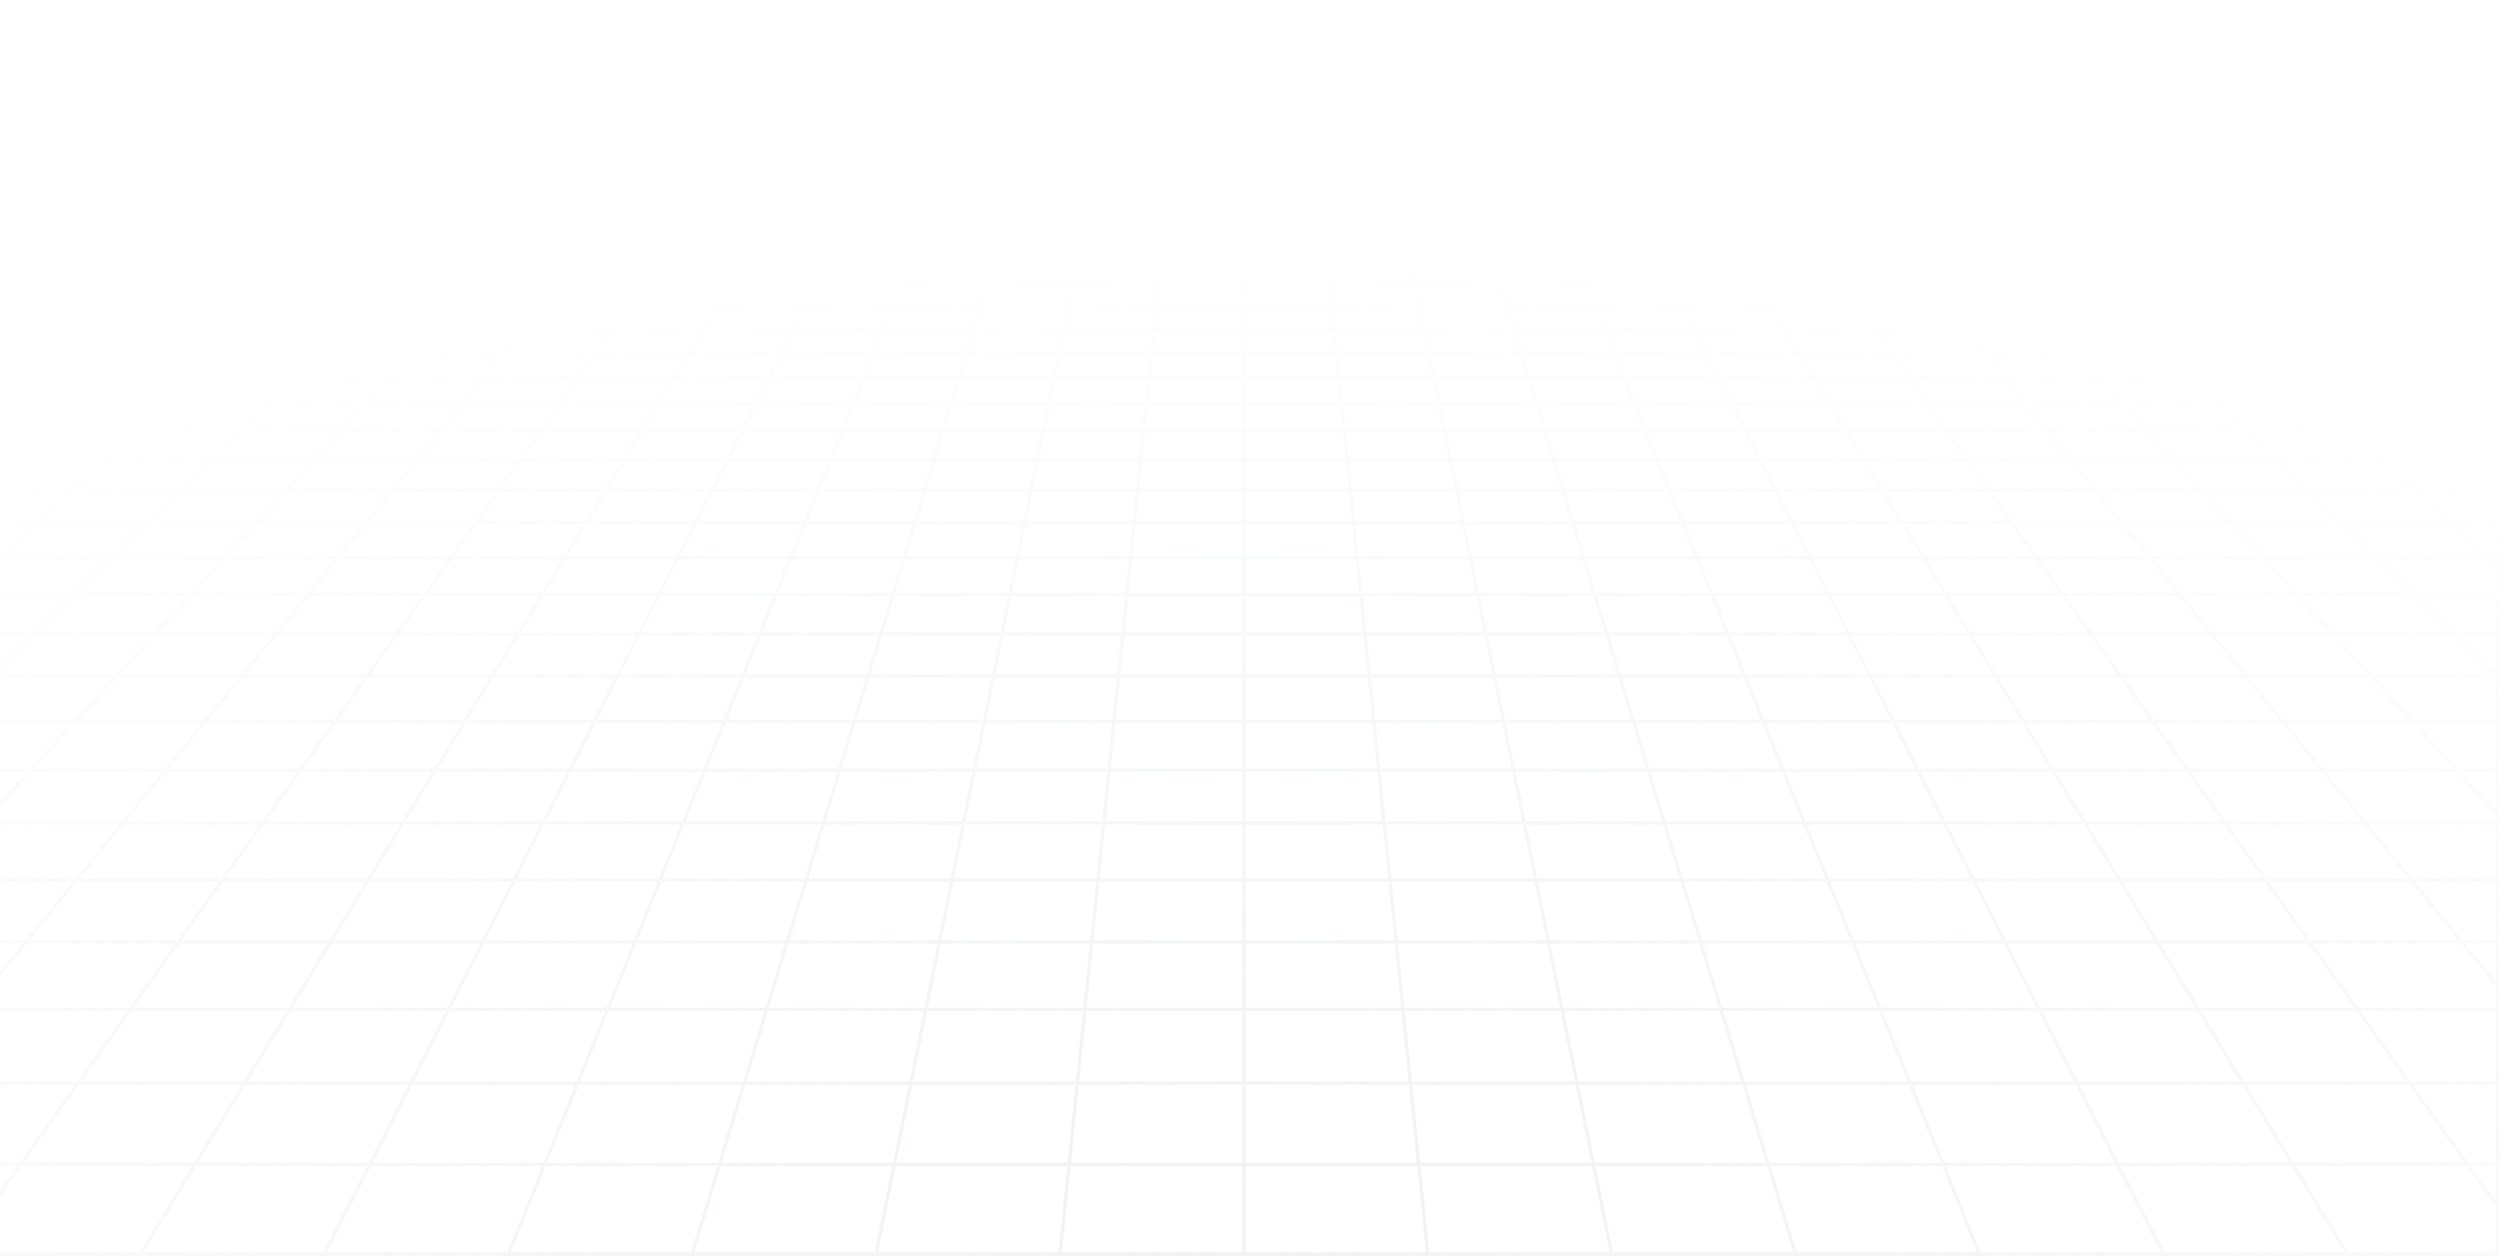 <svg width="1435" height="721" viewBox="0 0 1435 721" fill="none" xmlns="http://www.w3.org/2000/svg">
<path d="M1410.14 6.196L1398.95 0.945M1410.14 6.196H1376.99M1410.14 6.196L1421.69 11.62M1410.14 6.196H1433.61M1398.95 0.945L1403.02 0.947L1407.05 0.959L1410.99 0.991L1414.81 1.054L1418.47 1.156L1421.92 1.31L1425.12 1.523L1428.1 1.796L1430.65 2.172L1432.97 2.609L1433.61 2.762V6.196M1398.95 0.945H1366.33M1366.33 0.945H1333.72M1366.33 0.945L1376.99 6.196M1333.72 0.945H1301.1M1333.72 0.945L1343.84 6.196M1301.1 0.945H1268.48M1301.1 0.945L1310.69 6.196M1268.48 0.945H1235.87M1268.48 0.945L1277.54 6.196M1235.87 0.945H1203.25M1235.87 0.945L1244.39 6.196M1203.25 0.945H1170.63M1203.25 0.945L1211.24 6.196M1170.63 0.945H1138.02M1170.63 0.945L1178.09 6.196M1138.02 0.945H1105.4M1138.02 0.945L1144.94 6.196M1105.4 0.945H1072.78M1105.4 0.945L1111.79 6.196M1072.78 0.945H1040.17M1072.78 0.945L1078.64 6.196M1040.17 0.945H1007.55M1040.17 0.945L1045.49 6.196M1007.55 0.945H974.933M1007.55 0.945L1008.73 2.243L1010.53 4.206L1012.34 6.196M974.933 0.945H942.317M974.933 0.945L975.985 2.243L979.194 6.196M942.317 0.945H909.7M942.317 0.945L946.045 6.196M909.7 0.945H877.083M909.7 0.945L910.886 2.895L912.088 4.867L912.491 5.531L912.896 6.196M877.083 0.945H844.467M877.083 0.945L878.072 2.895L878.404 3.549L878.738 4.206L879.747 6.196M844.467 0.945H811.85M844.467 0.945L846.598 6.196M811.85 0.945L812.047 1.592L812.244 2.243L813.245 5.531L813.448 6.196M811.85 0.945H779.234M779.234 0.945H746.616M779.234 0.945L780.299 6.196M746.616 0.945H714M746.616 0.945L746.814 2.895L747.149 6.196M714 0.945H681.384M714 0.945V6.196M681.384 0.945H648.766M681.384 0.945L681.186 2.895L680.851 6.196M648.766 0.945H616.15M648.766 0.945L647.701 6.196M616.15 0.945L615.953 1.592L615.756 2.243L614.755 5.531L614.552 6.196M616.15 0.945H583.534M583.534 0.945H550.916M583.534 0.945L581.673 5.531L581.402 6.196M550.916 0.945H518.3M550.916 0.945L549.928 2.895L549.596 3.549L548.927 4.867L548.591 5.531L548.253 6.196M518.3 0.945H485.683M518.3 0.945L517.114 2.895L515.913 4.867L515.509 5.531L515.104 6.196M485.683 0.945H453.067M485.683 0.945L481.955 6.196M453.067 0.945H420.45M453.067 0.945L452.015 2.243L448.806 6.196M420.45 0.945H387.833M420.45 0.945L415.656 6.196M387.833 0.945H355.217M387.833 0.945L382.507 6.196M355.217 0.945H322.6M355.217 0.945L349.357 6.196M322.6 0.945H289.983M322.6 0.945L316.208 6.196M289.983 0.945H257.367M289.983 0.945L283.059 6.196M257.367 0.945H224.751M257.367 0.945L249.909 6.196M224.751 0.945H192.133M224.751 0.945L216.76 6.196M192.133 0.945H159.517M192.133 0.945L183.61 6.196M159.517 0.945H126.9M159.517 0.945L150.461 6.196M126.9 0.945H94.283M126.9 0.945L117.312 6.196M94.283 0.945H61.667M94.283 0.945L84.163 6.196M61.667 0.945H29.05M61.667 0.945L51.014 6.196M29.05 0.945L24.98 0.947L20.952 0.959L17.007 0.991L13.187 1.054L9.532 1.156L6.081 1.31L2.877 1.523L-0.098 1.796L-2.65 2.172L-4.974 2.609L-5.612 2.762V6.196M29.05 0.945L17.864 6.196M84.163 6.196H117.312M84.163 6.196H51.014M84.163 6.196L73.705 11.62M117.312 6.196L107.405 11.62M117.312 6.196H150.461M216.76 6.196H249.909M216.76 6.196H183.61M216.76 6.196L214.722 7.536L208.504 11.62M249.909 6.196L242.204 11.62M249.909 6.196H283.059M349.357 6.196H382.507M349.357 6.196H316.208M349.357 6.196L347.863 7.536L347.11 8.209L343.303 11.62M382.507 6.196L381.828 6.864L381.148 7.536L377.003 11.62M382.507 6.196H415.656M481.955 6.196L481.48 6.864L478.102 11.62M481.955 6.196H515.104M481.955 6.196H448.806M515.104 6.196L514.289 7.536L513.878 8.209L513.467 8.886L511.802 11.62M515.104 6.196H548.253M614.552 6.196H647.701M614.552 6.196H581.402M614.552 6.196L612.901 11.62M647.701 6.196L647.566 6.864L647.43 7.536L647.293 8.209L646.879 10.247L646.601 11.62M647.701 6.196H680.851M747.149 6.196H780.299M747.149 6.196H714M747.149 6.196L747.7 11.62M780.299 6.196L780.434 6.864L780.57 7.536L780.707 8.209L781.399 11.62M780.299 6.196H813.448M879.747 6.196H912.896M879.747 6.196H846.598M879.747 6.196L880.426 7.536L881.802 10.247L882.149 10.932L882.499 11.62M912.896 6.196L913.711 7.536L914.122 8.209L914.534 8.886L916.198 11.62M912.896 6.196H946.045M1012.34 6.196H1045.49M1012.34 6.196H979.194M1012.34 6.196L1013.57 7.536L1014.18 8.209L1017.3 11.62M1045.49 6.196L1046.17 6.864L1046.85 7.536L1051 11.62M1045.49 6.196H1078.64M1144.94 6.196H1178.09M1144.94 6.196H1111.79M1144.94 6.196L1146.71 7.536L1147.6 8.209L1152.1 11.62M1178.09 6.196L1185.8 11.62M1178.09 6.196H1211.24M1277.54 6.196H1310.69M1277.54 6.196H1244.39M1277.54 6.196L1286.89 11.62M1310.69 6.196L1320.6 11.62M1310.69 6.196H1343.84M-5.729 55.299H-5.612M27.637 55.299L40.293 48.369M27.637 55.299L14.495 62.494M27.637 55.299H65.768M27.637 55.299H-5.612M40.293 48.369H2.865M40.293 48.369L52.491 41.69M40.293 48.369H77.721M2.865 48.369L15.741 41.69M2.865 48.369H-5.612M2.865 48.369L-5.612 52.766M40.141 29.031H75.608M40.141 29.031L51.714 23.028M40.141 29.031H4.676M40.141 29.031L28.158 35.248M75.608 29.031L86.571 23.028M75.608 29.031L64.255 35.248M75.608 29.031H111.074M51.714 23.028H86.571M51.714 23.028L62.895 17.228M51.714 23.028H16.857M86.571 23.028H121.428M86.571 23.028L97.164 17.228M-5.978 164.681H-5.612M24.79 164.681L41.111 153.192M24.79 164.681L7.659 176.742M24.79 164.681H74.02M24.79 164.681H-5.612M41.111 153.192L56.676 142.234M41.111 153.192H89.174M41.111 153.192H-5.612M9.724 142.234H56.676M9.724 142.234L25.647 131.772M9.724 142.234H-5.612M9.724 142.234L-5.612 152.311M40.865 121.772H85.741M40.865 121.772L55.426 112.205M40.865 121.772H-4.01M40.865 121.772L25.647 131.772M85.741 121.772L99.331 112.205M85.741 121.772L71.537 131.772M85.741 121.772H130.617M55.426 112.205H99.331M55.426 112.205H11.521M55.426 112.205L69.37 103.043M99.331 112.205L112.345 103.043M99.331 112.205H143.236M95.558 85.835H136.787M95.558 85.835L107.87 77.745M95.558 85.835H54.328M95.558 85.835L82.735 94.26M136.787 85.835L148.278 77.745M136.787 85.835L124.82 94.26M136.787 85.835H178.017M107.87 77.745H148.278M107.87 77.745H67.461M107.87 77.745L119.701 69.971M148.278 77.745L159.321 69.971M148.278 77.745H188.687M142.03 55.299H180.162M142.03 55.299L152.577 48.369M142.03 55.299H103.899M142.03 55.299L131.079 62.494M180.162 55.299L190.005 48.369M180.162 55.299L169.941 62.494M180.162 55.299H218.293M152.577 48.369H190.005M152.577 48.369H115.149M152.577 48.369L162.742 41.69M190.005 48.369L199.493 41.69M190.005 48.369H227.433M182.006 29.031H217.473M182.006 29.031L191.142 23.028M182.006 29.031H146.541M182.006 29.031L172.546 35.248M217.473 29.031L225.999 23.028M217.473 29.031L208.642 35.248M217.473 29.031H252.939M191.142 23.028H225.999M191.142 23.028L199.97 17.228M191.142 23.028H156.285M225.999 23.028H260.857M225.999 23.028L234.239 17.228M19.609 363.873L42.578 341.234M19.609 363.873L-4.988 388.116M19.609 363.873H89.048M19.609 363.873H-5.612M42.578 341.234L64.078 320.045M42.578 341.234H109.72M42.578 341.234H-5.612M42.112 281.491H103.193M42.112 281.491L61.74 263.905M42.112 281.491L21.266 300.17M42.112 281.491H-5.612M103.193 281.491L121.036 263.905M103.193 281.491L84.242 300.17M103.193 281.491H164.274M61.74 263.905H121.036M61.74 263.905H2.444M61.74 263.905L80.255 247.315M121.036 263.905L137.868 247.315M121.036 263.905H180.333M114.298 216.811H168.817M114.298 216.811L129.985 202.756M114.298 216.811H59.78M114.298 216.811L97.746 231.643M168.817 216.811L183.077 202.756M168.817 216.811L153.769 231.643M168.817 216.811H223.335M129.985 202.756H183.077M129.985 202.756H76.893M129.985 202.756L144.871 189.418M183.077 202.756L196.611 189.418M183.077 202.756H236.169M172.478 164.681H221.708M172.478 164.681L185.301 153.192M172.478 164.681H123.249M172.478 164.681L159.018 176.742M221.708 164.681L233.365 153.192M221.708 164.681L209.471 176.742M221.708 164.681H270.937M185.301 153.192H233.365M185.301 153.192H137.238M185.301 153.192L197.531 142.234M233.365 153.192L244.483 142.234M233.365 153.192H281.428M220.368 121.772H265.244M220.368 121.772L231.046 112.205M220.368 121.772H175.492M220.368 121.772L209.208 131.772M265.244 121.772L274.951 112.205M265.244 121.772L255.098 131.772M265.244 121.772H310.119M231.046 112.205H274.951M231.046 112.205H187.141M231.046 112.205L241.271 103.043M274.951 112.205L284.247 103.043M274.951 112.205H318.856M260.476 85.835H301.705M260.476 85.835L269.504 77.745M260.476 85.835H219.246M260.476 85.835L251.073 94.26M301.705 85.835L302.75 84.806L309.913 77.745M301.705 85.835L293.157 94.26M301.705 85.835H342.935M269.504 77.745H309.913M269.504 77.745H229.096M269.504 77.745L278.181 69.971M309.913 77.745L317.801 69.971M309.913 77.745H350.322M294.555 55.299H332.687M294.555 55.299L302.29 48.369M294.555 55.299H256.424M294.555 55.299L286.525 62.494M332.687 55.299L339.718 48.369M332.687 55.299L329.982 57.966L325.386 62.494M332.687 55.299H370.818M302.29 48.369H339.718M302.29 48.369H264.862M302.29 48.369L309.744 41.69M339.718 48.369L346.495 41.69M339.718 48.369H377.146M323.871 29.031H359.338M323.871 29.031L330.571 23.028M323.871 29.031H288.405M323.871 29.031L316.934 35.248M359.338 29.031L363.926 24.51L364.678 23.767L365.429 23.028M359.338 29.031L353.03 35.248M359.338 29.031H394.804M330.571 23.028H365.429M330.571 23.028L337.045 17.228M330.571 23.028H295.714M365.429 23.028H400.286M365.429 23.028L371.313 17.228M44.768 621.763H140.373M44.768 621.763L74.872 579.377M44.768 621.763L11.688 668.341M44.768 621.763L-5.612 621.764M140.373 621.763L166.176 579.377M140.373 621.763L112.019 668.341M140.373 621.763H235.977M74.872 579.377H166.176M74.872 579.377L102.384 540.639M74.872 579.377H-5.612M166.176 579.377L189.758 540.639M166.176 579.377H257.48M150.866 472.376H231.314M150.866 472.376L172.334 442.148M150.866 472.376H70.418M150.866 472.376L127.625 505.099M231.314 472.376L249.715 442.148M231.314 472.376L211.393 505.099M231.314 472.376H311.761M172.334 442.148H249.715M172.334 442.148H94.953M172.334 442.148L192.226 414.14M249.715 442.148L266.765 414.14M249.715 442.148H327.096M227.927 363.873H297.365M227.927 363.873L244.005 341.234M227.927 363.873H158.487M227.927 363.873L210.708 388.116M297.365 363.873L311.147 341.234M297.365 363.873L282.607 388.116M297.365 363.873H366.804M244.005 341.234H311.147M244.005 341.234H176.863M244.005 341.234L259.054 320.045M311.147 341.234L324.047 320.045M311.147 341.234H378.29M286.435 281.491H347.516M286.435 281.491L298.926 263.905M286.435 281.491H225.355M286.435 281.491L273.169 300.17M347.516 281.491L358.222 263.905M347.516 281.491L336.145 300.17M347.516 281.491H408.597M298.926 263.905H358.222M298.926 263.905H239.629M298.926 263.905L310.707 247.315M358.222 263.905L368.321 247.315M358.222 263.905H417.518M332.372 216.811H386.89M332.372 216.811L342.354 202.756M332.372 216.811H277.853M332.372 216.811L321.838 231.643M386.89 216.811L395.446 202.756M386.89 216.811L377.862 231.643M386.89 216.811H441.409M342.354 202.756H395.446M342.354 202.756H289.262M342.354 202.756L351.827 189.418M395.446 202.756L403.566 189.418M395.446 202.756H448.539M369.396 164.681H418.625M369.396 164.681L377.556 153.192M369.396 164.681H320.166M369.396 164.681L360.83 176.742M418.625 164.681L425.619 153.192M418.625 164.681L411.282 176.742M418.625 164.681H467.854M377.556 153.192H425.619M377.556 153.192H329.492M377.556 153.192L385.338 142.234M425.619 153.192L432.29 142.234M425.619 153.192H473.682M399.87 121.772H444.747M399.87 121.772L406.666 112.205M399.87 121.772H354.995M399.87 121.772L392.769 131.772M444.747 121.772L450.57 112.205M444.747 121.772L438.659 131.772M444.747 121.772H489.622M406.666 112.205H450.57M406.666 112.205H362.76M406.666 112.205L413.173 103.043M450.57 112.205L456.148 103.043M450.57 112.205H494.476M425.393 85.835H466.624M425.393 85.835L431.139 77.745M425.393 85.835H384.164M425.393 85.835L419.409 94.26M466.624 85.835L465.993 86.869L461.494 94.26M466.624 85.835L471.548 77.745M466.624 85.835H507.853M431.139 77.745H471.548M431.139 77.745H390.731M431.139 77.745L436.661 69.971M471.548 77.745L476.281 69.971M471.548 77.745H511.957M447.081 55.299H485.212M447.081 55.299L452.003 48.369M447.081 55.299H408.95M447.081 55.299L441.971 62.494M485.212 55.299L489.431 48.369M485.212 55.299L483.589 57.966L482.494 59.764L480.832 62.494M485.212 55.299H523.343M452.003 48.369H489.431M452.003 48.369H414.575M452.003 48.369L456.746 41.69M489.431 48.369L490.973 45.836L491.99 44.166L493.497 41.69M489.431 48.369H526.859M465.737 29.031H501.202M465.737 29.031L468.948 24.51L470 23.028M465.737 29.031H430.27M465.737 29.031L461.882 34.459L461.322 35.248M501.202 29.031L503.956 24.51L504.407 23.767L504.857 23.028M501.202 29.031L499.327 32.112L497.418 35.248M501.202 29.031H536.669M470 23.028H504.857M470 23.028L474.119 17.228M470 23.028H435.143M504.857 23.028H539.714M504.857 23.028L508.388 17.228M427.186 621.763H522.791M427.186 621.763L440.088 579.377M427.186 621.763H331.582M427.186 621.763L413.009 668.341M522.791 621.763L531.392 579.377M522.791 621.763L513.34 668.341M522.791 621.763H618.396M440.088 579.377H531.392M440.088 579.377H348.784M440.088 579.377L451.879 540.639M531.392 579.377L539.253 540.639M531.392 579.377H622.696M472.657 472.376H553.104M472.657 472.376L481.858 442.148M472.657 472.376H392.209M472.657 472.376L462.696 505.099M553.104 472.376L559.238 442.148M553.104 472.376L546.465 505.099M553.104 472.376H633.553M481.858 442.148H559.238M481.858 442.148H404.477M481.858 442.148L490.383 414.14M559.238 442.148L564.922 414.14M559.238 442.148H636.619M505.683 363.873H575.122M505.683 363.873L512.574 341.234M505.683 363.873H436.244M505.683 363.873L498.304 388.116M575.122 363.873L579.716 341.234M575.122 363.873L570.203 388.116M575.122 363.873H644.561M512.574 341.234H579.716M512.574 341.234H445.432M512.574 341.234L519.023 320.045M579.716 341.234L584.016 320.045M579.716 341.234H646.858M530.758 281.491H591.838M530.758 281.491L536.111 263.905M530.758 281.491H469.677M530.758 281.491L525.073 300.17M591.838 281.491L595.407 263.905M591.838 281.491L588.048 300.17M591.838 281.491H652.919M536.111 263.905H595.407M536.111 263.905H476.815M536.111 263.905L541.16 247.315M595.407 263.905L598.774 247.315M595.407 263.905H654.704M550.445 216.811H604.964M550.445 216.811L554.723 202.756M550.445 216.811H495.927M550.445 216.811L545.931 231.643M604.964 216.811L607.815 202.756M604.964 216.811L601.954 231.643M604.964 216.811H659.482M554.723 202.756H607.815M554.723 202.756H501.631M554.723 202.756L558.783 189.418M607.815 202.756L610.522 189.418M607.815 202.756H660.908M566.312 164.681H615.541M566.312 164.681L569.809 153.192M566.312 164.681H517.083M566.312 164.681L562.642 176.742M615.541 164.681L617.873 153.192M615.541 164.681L613.094 176.742M615.541 164.681H664.771M569.809 153.192H617.873M569.809 153.192H521.746M569.809 153.192L571.079 149.023L573.145 142.234M617.873 153.192L620.097 142.234M617.873 153.192H665.937M579.373 121.772H624.249M579.373 121.772L582.285 112.205M579.373 121.772H534.497M579.373 121.772L577.104 129.23L576.329 131.772M624.249 121.772L624.987 118.135L626.19 112.205M624.249 121.772L622.219 131.772M624.249 121.772H669.125M582.285 112.205L582.64 111.038L585.074 103.043M582.285 112.205H626.19M582.285 112.205H538.38M626.19 112.205L626.897 108.723L627.129 107.574L627.362 106.433L628.049 103.043M626.19 112.205H670.095M590.311 85.835H631.541M590.311 85.835L591.555 81.749L591.862 80.741L592.167 79.737L592.472 78.739L592.774 77.745M590.311 85.835H549.082M590.311 85.835L587.747 94.26M631.541 85.835L632.778 79.737L632.981 78.739L633.182 77.745M631.541 85.835L629.832 94.26M631.541 85.835H672.771M592.774 77.745H633.182M592.774 77.745H552.365M592.774 77.745L594.264 72.85L594.557 71.885L595.14 69.971M633.182 77.745L634.176 72.85L634.372 71.885L634.566 70.926L634.76 69.971M633.182 77.745H673.592M599.606 55.299H637.738M599.606 55.299L601.716 48.369M599.606 55.299H561.474M599.606 55.299L599.066 57.072L598.247 59.764L597.416 62.494M637.738 55.299L637.558 56.184L636.463 61.58L636.277 62.494M637.738 55.299L639.144 48.369M637.738 55.299H675.869M601.716 48.369H639.144M601.716 48.369H564.288M601.716 48.369L603.749 41.69M639.144 48.369L639.658 45.836L639.827 44.999L639.997 44.166L640.499 41.69M639.144 48.369H676.572M607.602 29.031H643.067M607.602 29.031L608.978 24.51L609.428 23.028M607.602 29.031H572.135M607.602 29.031L606.899 31.337L606.664 32.112L606.426 32.891L605.709 35.248M643.067 29.031L643.222 28.27L643.529 26.756L643.834 25.255L644.285 23.028M643.067 29.031L642.442 32.112L642.285 32.891L641.966 34.459L641.806 35.248M643.067 29.031H678.534M609.428 23.028H644.285M609.428 23.028L610.976 17.942L611.194 17.228M609.428 23.028H574.571M644.285 23.028L644.435 22.292L644.584 21.56L644.732 20.83L644.879 20.104L645.318 17.942L645.463 17.228M644.285 23.028H679.143M809.604 621.763H905.209M809.604 621.763L805.304 579.377M809.604 621.763H714M809.604 621.763L814.33 668.341M905.209 621.763L896.608 579.377M905.209 621.763L914.66 668.341M905.209 621.763H1000.81M805.304 579.377H896.608M805.304 579.377H714M805.304 579.377L801.374 540.639M896.608 579.377L888.747 540.639M896.608 579.377H987.912M794.447 472.376H874.896M794.447 472.376L791.381 442.148M794.447 472.376H714M794.447 472.376L797.768 505.099M874.896 472.376L868.762 442.148M874.896 472.376L881.536 505.099M874.896 472.376H955.343M791.381 442.148H868.762M791.381 442.148H714M791.381 442.148L788.539 414.14M868.762 442.148L863.078 414.14M868.762 442.148H946.142M783.439 363.873H852.878M783.439 363.873L781.142 341.234M783.439 363.873H714M783.439 363.873L785.899 388.116M852.878 363.873L848.284 341.234M852.878 363.873L857.797 388.116M852.878 363.873H922.317M781.142 341.234H848.284M781.142 341.234H714M781.142 341.234L778.992 320.045M848.284 341.234L843.985 320.045M848.284 341.234H915.426M775.081 281.491H836.162M775.081 281.491L773.296 263.905M775.081 281.491H714M775.081 281.491L776.976 300.17M836.162 281.491L832.593 263.905M836.162 281.491L839.952 300.17M836.162 281.491H897.242M773.296 263.905H832.593M773.296 263.905H714M773.296 263.905L771.613 247.315M832.593 263.905L829.226 247.315M832.593 263.905H891.889M768.518 216.811H823.036M768.518 216.811L767.092 202.756M768.518 216.811H714M768.518 216.811L770.023 231.643M823.036 216.811L820.185 202.756M823.036 216.811L826.046 231.643M823.036 216.811H877.555M767.092 202.756H820.185M767.092 202.756H714M767.092 202.756L765.739 189.418M820.185 202.756L817.478 189.418M820.185 202.756H873.277M763.229 164.681H812.459M763.229 164.681L762.063 153.192M763.229 164.681H714M763.229 164.681L764.453 176.742M812.459 164.681L810.127 153.192M812.459 164.681L814.906 176.742M812.459 164.681H861.688M762.063 153.192H810.127M762.063 153.192H714M762.063 153.192L760.952 142.234M810.127 153.192L807.903 142.234M810.127 153.192H858.191M758.875 121.772H803.751M758.875 121.772L757.905 112.205M758.875 121.772H714M758.875 121.772L759.89 131.772M803.751 121.772L802.048 113.378L801.81 112.205M803.751 121.772L805.781 131.772M803.751 121.772H848.627M757.905 112.205L757.787 111.038L756.975 103.043M757.905 112.205H801.81M757.905 112.205H714M801.81 112.205L801.103 108.723L800.871 107.574L800.638 106.433L799.951 103.043M801.81 112.205H845.715M755.229 85.835H796.459M755.229 85.835L754.409 77.745M755.229 85.835H714M755.229 85.835L755.546 88.954L755.653 90.004L755.759 91.06L755.975 93.188L756.085 94.26M796.459 85.835L795.222 79.737L794.817 77.745M796.459 85.835L798.168 94.26M796.459 85.835H837.689M754.409 77.745H794.817M754.409 77.745H714M754.409 77.745L753.62 69.971M794.817 77.745L793.825 72.85L793.628 71.885L793.434 70.926L793.24 69.971M794.817 77.745H835.226M752.131 55.299H790.262M752.131 55.299L751.428 48.369M752.131 55.299H714M752.131 55.299L752.861 62.494M790.262 55.299L790.442 56.184L791.537 61.58L791.723 62.494M790.262 55.299L788.856 48.369M790.262 55.299H828.394M751.428 48.369H788.856M751.428 48.369H714M751.428 48.369L750.751 41.69M788.856 48.369L788.342 45.836L788.173 44.999L788.003 44.166L787.501 41.69M788.856 48.369H826.284M749.467 29.031H784.933M749.467 29.031L748.857 23.028M749.467 29.031H714M749.467 29.031L750.097 35.248M784.933 29.031L784.778 28.27L784.47 26.756L784.318 26.003L784.015 24.51L783.865 23.767L783.714 23.028M784.933 29.031L785.558 32.112L785.715 32.891L786.034 34.459L786.194 35.248M784.933 29.031H820.399M748.857 23.028L748.783 22.292L748.708 21.56L748.634 20.83L748.269 17.228M748.857 23.028H783.714M748.857 23.028H714M783.714 23.028H818.572M783.714 23.028L783.416 21.56L783.268 20.83L783.121 20.104L782.683 17.942L782.537 17.228M1192.02 621.763H1287.63M1192.02 621.763L1170.52 579.377M1192.02 621.763H1096.42M1192.02 621.763L1215.65 668.341M1287.63 621.763L1261.82 579.377M1287.63 621.763L1315.98 668.341M1287.63 621.763H1383.23M1170.52 579.377H1261.82M1170.52 579.377H1079.22M1170.52 579.377L1150.87 540.639M1261.82 579.377L1238.24 540.639M1261.82 579.377H1353.13M1116.24 472.376H1196.69M1116.24 472.376L1100.9 442.148M1116.24 472.376H1035.79M1116.24 472.376L1132.84 505.099M1196.69 472.376L1178.29 442.148M1196.69 472.376L1216.61 505.099M1196.69 472.376H1277.13M1100.9 442.148H1178.29M1100.9 442.148H1023.52M1100.9 442.148L1086.7 414.14M1178.29 442.148L1161.23 414.14M1178.29 442.148H1255.67M1061.2 363.873H1130.63M1061.2 363.873L1049.71 341.234M1061.2 363.873H991.756M1061.2 363.873L1073.49 388.116M1130.63 363.873L1116.85 341.234M1130.63 363.873L1145.39 388.116M1130.63 363.873H1200.07M1049.71 341.234H1116.85M1049.71 341.234H982.568M1049.71 341.234L1038.96 320.045M1116.85 341.234L1103.95 320.045M1116.85 341.234H1183.99M1019.4 281.491H1080.48M1019.4 281.491L1010.48 263.905M1019.4 281.491H958.323M1019.4 281.491L1028.88 300.17M1080.48 281.491L1069.78 263.905M1080.48 281.491L1091.86 300.17M1080.48 281.491H1141.57M1010.48 263.905H1069.78M1010.48 263.905H951.185M1010.48 263.905L1002.07 247.315M1069.78 263.905L1059.68 247.315M1069.78 263.905H1129.07M986.591 216.811H1041.11M986.591 216.811L979.461 202.756M986.591 216.811H932.073M986.591 216.811L994.115 231.643M1041.11 216.811L1032.55 202.756M1041.11 216.811L1050.14 231.643M1041.11 216.811H1095.63M979.461 202.756H1032.55M979.461 202.756H926.369M979.461 202.756L972.695 189.418M1032.55 202.756L1024.43 189.418M1032.55 202.756H1085.65M960.146 164.681H1009.38M960.146 164.681L954.318 153.192M960.146 164.681H910.917M960.146 164.681L966.265 176.742M1009.38 164.681L1002.38 153.192M1009.38 164.681L1016.72 176.742M1009.38 164.681H1058.6M954.318 153.192H1002.38M954.318 153.192H906.254M954.318 153.192L948.759 142.234M1002.38 153.192L995.71 142.234M1002.38 153.192H1050.44M938.378 121.772L939 122.998L939.626 124.23L943.451 131.772M938.378 121.772H983.254M938.378 121.772L933.525 112.205M938.378 121.772H893.503M983.254 121.772L977.43 112.205M983.254 121.772L989.341 131.772M983.254 121.772H1028.13M933.525 112.205H977.43M933.525 112.205H889.62M933.525 112.205L928.877 103.043M977.43 112.205L971.852 103.043M977.43 112.205H1021.33M920.147 85.835H961.377M920.147 85.835L916.043 77.745M920.147 85.835H878.918M920.147 85.835L924.421 94.26M961.377 85.835L958.275 80.741L956.452 77.745M961.377 85.835L966.506 94.26M961.377 85.835H1002.61M916.043 77.745H956.452M916.043 77.745H875.635M916.043 77.745L912.585 70.926L912.1 69.971M956.452 77.745L951.72 69.971M956.452 77.745H996.861M904.657 55.299H942.788M904.657 55.299L903.766 53.541L901.141 48.369M904.657 55.299H866.526M904.657 55.299L905.556 57.072L907.382 60.67L908.307 62.494M942.788 55.299L938.569 48.369M942.788 55.299L944.411 57.966L945.506 59.764L947.168 62.494M942.788 55.299H980.919M901.141 48.369H938.569M901.141 48.369H863.712M901.141 48.369L898.588 43.336L897.752 41.69M938.569 48.369L937.027 45.836L936.01 44.166L934.503 41.69M938.569 48.369H975.997M891.331 29.031H926.798M891.331 29.031L889.415 25.255L888.286 23.028M891.331 29.031H855.865M891.331 29.031L894.485 35.248M926.798 29.031L924.044 24.51L923.593 23.767L923.143 23.028M926.798 29.031L928.673 32.112L930.582 35.248M926.798 29.031H962.263M888.286 23.028H923.143M888.286 23.028L886.802 20.104L886.07 18.66L885.706 17.942L885.344 17.228M888.286 23.028H853.429M923.143 23.028H958M923.143 23.028L919.612 17.228M1410.43 442.148H1333.05M1410.43 442.148L1384.85 414.14M1410.43 442.148H1433.61M1410.43 442.148L1433.61 467.539M1338.95 363.873H1408.39M1338.95 363.873L1318.28 341.234M1338.95 363.873H1269.51M1338.95 363.873L1361.09 388.116M1408.39 363.873L1385.42 341.234M1408.39 363.873L1432.99 388.116M1408.39 363.873H1433.61M1318.28 341.234H1385.42M1318.28 341.234H1251.14M1318.28 341.234L1298.93 320.045M1385.42 341.234L1363.92 320.045M1385.42 341.234H1433.61M1263.73 281.491H1324.81M1263.73 281.491L1247.67 263.905M1263.73 281.491H1202.65M1263.73 281.491L1280.78 300.17M1324.81 281.491L1306.96 263.905M1324.81 281.491L1343.76 300.17M1324.81 281.491H1385.89M1247.67 263.905H1306.96M1247.67 263.905H1188.37M1247.67 263.905L1232.52 247.315M1306.96 263.905L1290.13 247.315M1306.96 263.905H1366.26M1204.66 216.811H1259.18M1204.66 216.811L1191.83 202.756M1204.66 216.811H1150.15M1204.66 216.811L1218.21 231.643M1259.18 216.811L1244.92 202.756M1259.18 216.811L1274.23 231.643M1259.18 216.811H1313.7M1191.83 202.756H1244.92M1191.83 202.756H1138.74M1191.83 202.756L1179.65 189.418M1244.92 202.756L1231.39 189.418M1244.92 202.756H1298.02M1157.06 164.681H1206.29M1157.06 164.681L1146.57 153.192M1157.06 164.681H1107.83M1157.06 164.681L1168.08 176.742M1206.29 164.681L1194.64 153.192M1206.29 164.681L1218.53 176.742M1206.29 164.681H1255.52M1146.57 153.192H1194.64M1146.57 153.192H1098.51M1146.57 153.192L1136.57 142.234M1194.64 153.192L1183.52 142.234M1194.64 153.192H1242.7M1117.88 121.772H1162.76M1117.88 121.772L1109.14 112.205M1117.88 121.772H1073M1117.88 121.772L1127.01 131.772M1162.76 121.772L1153.05 112.205M1162.76 121.772L1172.9 131.772M1162.76 121.772H1207.63M1109.14 112.205H1153.05M1109.14 112.205H1065.24M1109.14 112.205L1100.78 103.043M1153.05 112.205L1143.75 103.043M1153.05 112.205H1196.95M1085.07 85.835H1126.29M1085.07 85.835L1077.68 77.745M1085.07 85.835H1043.84M1085.07 85.835L1092.76 94.26M1126.29 85.835L1118.09 77.745M1126.29 85.835L1134.84 94.26M1126.29 85.835H1167.52M1077.68 77.745H1118.09M1077.68 77.745H1037.27M1077.68 77.745L1070.58 69.971M1118.09 77.745L1110.2 69.971M1118.09 77.745H1158.5M1057.18 55.299H1095.31M1057.18 55.299L1050.85 48.369M1057.18 55.299H1019.05M1057.18 55.299L1058.8 57.072L1059.62 57.966L1063.75 62.494M1095.31 55.299L1088.28 48.369M1095.31 55.299L1102.61 62.494M1095.31 55.299H1133.44M1050.85 48.369H1088.28M1050.85 48.369H1013.43M1050.85 48.369L1044.75 41.69M1088.28 48.369L1081.51 41.69M1088.28 48.369H1125.71M1033.2 29.031H1068.66M1033.2 29.031L1027.71 23.028M1033.2 29.031H997.73M1033.2 29.031L1038.87 35.248M1068.66 29.031L1064.07 24.51L1063.32 23.767L1062.57 23.028M1068.66 29.031L1074.97 35.248M1068.66 29.031H1104.13M1027.71 23.028H1062.57M1027.71 23.028L1023.07 17.942L1022.42 17.228M1027.71 23.028H992.857M1062.57 23.028H1097.43M1062.57 23.028L1056.69 17.228M1422.74 216.811L1404.2 202.756M1422.74 216.811H1368.22M1422.74 216.811L1433.61 225.056M1422.74 216.811H1433.61M1404.2 202.756H1351.11M1404.2 202.756L1386.61 189.418M1404.2 202.756H1433.61M1353.98 164.681H1403.21M1353.98 164.681L1338.83 153.192M1353.98 164.681H1304.75M1353.98 164.681L1369.89 176.742M1403.21 164.681L1386.89 153.192M1403.21 164.681L1420.34 176.742M1403.21 164.681H1433.61M1338.83 153.192H1386.89M1338.83 153.192H1290.76M1338.83 153.192L1324.37 142.234M1386.89 153.192L1371.32 142.234M1386.89 153.192H1433.61M1297.38 121.772H1342.26M1297.38 121.772L1284.76 112.205M1297.38 121.772H1252.51M1297.38 121.772L1310.57 131.772M1342.26 121.772L1328.67 112.205M1342.26 121.772L1356.46 131.772M1342.26 121.772H1387.13M1284.76 112.205H1328.67M1284.76 112.205H1240.86M1284.76 112.205L1272.68 103.043M1328.67 112.205L1315.66 103.043M1328.67 112.205H1372.57M1249.98 85.835H1291.21M1249.98 85.835L1239.31 77.745M1249.98 85.835H1208.75M1249.98 85.835L1261.1 94.26M1291.21 85.835L1279.72 77.745M1291.21 85.835L1303.18 94.26M1291.21 85.835H1332.44M1239.31 77.745H1279.72M1239.31 77.745H1198.9M1239.31 77.745L1229.06 69.971M1279.72 77.745L1268.68 69.971M1279.72 77.745H1320.13M1209.71 55.299H1247.84M1209.71 55.299L1200.57 48.369M1209.71 55.299H1171.58M1209.71 55.299L1219.2 62.494M1247.84 55.299L1237.99 48.369M1247.84 55.299L1258.06 62.494M1247.84 55.299H1285.97M1200.57 48.369H1237.99M1200.57 48.369H1163.14M1200.57 48.369L1191.76 41.69M1237.99 48.369L1228.51 41.69M1237.99 48.369H1275.42M1175.06 29.031H1210.53M1175.06 29.031L1167.14 23.028M1175.06 29.031H1139.59M1175.06 29.031L1183.26 35.248M1210.53 29.031L1202 23.028M1210.53 29.031L1219.36 35.248M1210.53 29.031H1245.99M1167.14 23.028H1202M1167.14 23.028L1159.49 17.228M1167.14 23.028H1132.29M1202 23.028H1236.86M1202 23.028L1193.76 17.228M1414.9 85.835L1400.95 77.745M1414.9 85.835H1373.67M1414.9 85.835L1429.43 94.26M1414.9 85.835H1433.61M1400.95 77.745H1360.54M1400.95 77.745L1387.54 69.971M1400.95 77.745H1433.61M1362.23 55.299H1400.36M1362.23 55.299L1350.28 48.369M1362.23 55.299H1324.1M1362.23 55.299L1374.64 62.494M1400.36 55.299L1387.71 48.369M1400.36 55.299L1413.5 62.494M1400.36 55.299H1433.61M1350.28 48.369H1387.71M1350.28 48.369H1312.85M1350.28 48.369L1338.76 41.69M1387.71 48.369L1375.51 41.69M1387.71 48.369H1425.14M1316.93 29.031H1352.39M1316.93 29.031L1306.57 23.028M1316.93 29.031H1281.46M1316.93 29.031L1327.65 35.248M1352.39 29.031L1341.43 23.028M1352.39 29.031L1363.74 35.248M1352.39 29.031H1387.86M1306.57 23.028H1341.43M1306.57 23.028L1296.57 17.228M1306.57 23.028H1271.71M1341.43 23.028H1376.29M1341.43 23.028L1330.84 17.228M1363.74 35.248L1375.51 41.69M1363.74 35.248H1399.84M1363.74 35.248H1327.65M1387.86 29.031L1376.29 23.028M1387.86 29.031L1399.84 35.248M1387.86 29.031H1423.32M1376.29 23.028H1411.14M1376.29 23.028L1365.1 17.228M1330.84 17.228H1296.57M1330.84 17.228H1365.1M1330.84 17.228L1320.6 11.62M1399.84 35.248L1412.26 41.69M1399.84 35.248H1433.61M1423.32 29.031L1411.14 23.028M1423.32 29.031L1433.61 34.101M1423.32 29.031H1433.61M1411.14 23.028L1399.37 17.228M1411.14 23.028H1433.61M1365.1 17.228H1399.37M1365.1 17.228L1354.29 11.62M1399.37 17.228L1387.99 11.62M1399.37 17.228H1433.61M1375.51 41.69H1412.26M1375.51 41.69H1338.76M1425.14 48.369L1412.26 41.69M1425.14 48.369L1433.61 52.766M1425.14 48.369H1433.61M1412.26 41.69H1433.61M1338.76 41.69H1302.01M1338.76 41.69L1327.65 35.248M1327.65 35.248H1291.55M1413.5 62.494L1427.16 69.971M1413.5 62.494H1374.64M1413.5 62.494H1433.61M1433.73 55.299H1433.61M1427.16 69.971H1387.54M1427.16 69.971L1433.61 73.505M1427.16 69.971H1433.61M1387.54 69.971H1347.92M1387.54 69.971L1374.64 62.494M1374.64 62.494H1335.78M1219.36 35.248L1228.51 41.69M1219.36 35.248H1255.45M1219.36 35.248H1183.26M1245.99 29.031L1236.86 23.028M1245.99 29.031L1255.45 35.248M1245.99 29.031H1281.46M1236.86 23.028H1271.71M1236.86 23.028L1228.03 17.228M1193.76 17.228H1228.03M1193.76 17.228L1185.8 11.62M1193.76 17.228H1159.49M1255.45 35.248L1265.26 41.69M1255.45 35.248H1291.55M1281.46 29.031L1271.71 23.028M1281.46 29.031L1291.55 35.248M1271.71 23.028L1262.3 17.228M1228.03 17.228H1262.3M1228.03 17.228L1219.5 11.62M1291.55 35.248L1302.01 41.69M1296.57 17.228H1262.3M1296.57 17.228L1286.89 11.62M1262.3 17.228L1253.2 11.62M1228.51 41.69H1265.26M1228.51 41.69H1191.76M1275.42 48.369L1265.26 41.69M1275.42 48.369L1285.97 55.299M1275.42 48.369H1312.85M1265.26 41.69H1302.01M1191.76 41.69H1155.01M1191.76 41.69L1183.26 35.248M1302.01 41.69L1312.85 48.369M1183.26 35.248H1147.16M1285.97 55.299L1296.92 62.494M1285.97 55.299H1324.1M1312.85 48.369L1324.1 55.299M1324.1 55.299L1335.78 62.494M1258.06 62.494L1268.68 69.971M1258.06 62.494H1296.92M1258.06 62.494H1219.2M1296.92 62.494L1308.3 69.971M1296.92 62.494H1335.78M1335.78 62.494L1347.92 69.971M1268.68 69.971H1308.3M1268.68 69.971H1229.06M1320.13 77.745L1308.3 69.971M1320.13 77.745L1332.44 85.835M1320.13 77.745H1360.54M1308.3 69.971H1347.92M1229.06 69.971H1189.44M1229.06 69.971L1219.2 62.494M1347.92 69.971L1360.54 77.745M1219.2 62.494H1180.34M1332.44 85.835L1345.27 94.26M1332.44 85.835H1373.67M1360.54 77.745L1373.67 85.835M1373.67 85.835L1387.35 94.26M1303.18 94.26L1315.66 103.043M1303.18 94.26H1345.27M1303.18 94.26H1261.1M1345.27 94.26L1358.63 103.043M1345.27 94.26H1387.35M1387.35 94.26L1401.61 103.043M1387.35 94.26H1429.43M1429.43 94.26H1433.61M1429.43 94.26L1433.61 96.683M1315.66 103.043H1358.63M1315.66 103.043H1272.68M1372.57 112.205L1358.63 103.043M1372.57 112.205L1387.13 121.772M1372.57 112.205H1416.48M1358.63 103.043H1401.61M1272.68 103.043H1229.7M1272.68 103.043L1261.1 94.26M1401.61 103.043L1416.48 112.205M1401.61 103.043H1433.61M1261.1 94.26H1219.01M1387.13 121.772L1402.35 131.772M1387.13 121.772H1432.01M1416.48 112.205L1432.01 121.772M1416.48 112.205H1433.61M1433.84 103.043H1433.61M1432.01 121.772L1433.61 122.759M1432.01 121.772H1433.61M1356.46 131.772L1371.32 142.234M1356.46 131.772H1402.35M1356.46 131.772H1310.57M1402.35 131.772L1418.28 142.234M1402.35 131.772H1433.61M1434 122.998L1433.61 122.759M1371.32 142.234H1418.28M1371.32 142.234H1324.37M1418.28 142.234H1433.61M1418.28 142.234L1433.61 152.311M1324.37 142.234H1277.42M1324.37 142.234L1310.57 131.772M1310.57 131.772H1264.68M1420.34 176.742H1369.89M1420.34 176.742L1433.61 186.086M1420.34 176.742H1433.61M1433.98 164.681H1433.61M1369.89 176.742H1319.43M1369.89 176.742L1386.61 189.418M1433.76 186.188L1433.61 186.086M1074.97 35.248L1081.51 41.69M1074.97 35.248H1111.07M1074.97 35.248H1038.87M1104.13 29.031L1097.43 23.028M1104.13 29.031L1111.07 35.248M1104.13 29.031H1139.59M1097.43 23.028H1132.29M1097.43 23.028L1090.96 17.228M1056.69 17.228H1090.96M1056.69 17.228L1054.53 15.103L1051 11.62M1056.69 17.228H1022.42M1111.07 35.248L1118.26 41.69M1111.07 35.248H1147.16M1139.59 29.031L1132.29 23.028M1139.59 29.031L1147.16 35.248M1132.29 23.028L1125.22 17.228M1090.96 17.228H1125.22M1090.96 17.228L1084.7 11.62M1147.16 35.248L1155.01 41.69M1159.49 17.228L1152.1 11.62M1159.49 17.228H1125.22M1125.22 17.228L1124.36 16.516L1122.64 15.103L1118.4 11.62M1081.51 41.69H1118.26M1081.51 41.69H1044.75M1125.71 48.369L1118.26 41.69M1125.71 48.369L1133.44 55.299M1125.71 48.369H1163.14M1118.26 41.69H1155.01M1044.75 41.69H1008M1044.75 41.69L1038.87 35.248M1155.01 41.69L1163.14 48.369M1038.87 35.248H1002.78M1133.44 55.299L1141.48 62.494M1133.44 55.299H1171.58M1163.14 48.369L1164.18 49.221L1171.58 55.299M1171.58 55.299L1180.34 62.494M1102.61 62.494L1103.55 63.414L1110.2 69.971M1102.61 62.494H1141.48M1102.61 62.494H1063.75M1141.48 62.494L1149.82 69.971M1141.48 62.494H1180.34M1180.34 62.494L1189.44 69.971M1110.2 69.971H1149.82M1110.2 69.971H1070.58M1158.5 77.745L1149.82 69.971M1158.5 77.745L1167.52 85.835M1158.5 77.745H1198.9M1149.82 69.971H1189.44M1070.58 69.971H1030.96M1070.58 69.971L1063.75 62.494M1189.44 69.971L1198.9 77.745M1063.75 62.494H1024.89M1167.52 85.835L1176.93 94.26M1167.52 85.835H1208.75M1198.9 77.745L1208.75 85.835M1208.75 85.835L1219.01 94.26M1134.84 94.26L1143.75 103.043M1134.84 94.26H1176.93M1134.84 94.26H1092.76M1176.93 94.26L1186.73 103.043M1176.93 94.26H1219.01M1219.01 94.26L1229.7 103.043M1143.75 103.043H1186.73M1143.75 103.043H1100.78M1196.95 112.205L1186.73 103.043M1196.95 112.205L1207.63 121.772M1196.95 112.205H1240.86M1186.73 103.043H1229.7M1100.78 103.043H1057.8M1100.78 103.043L1092.76 94.26M1229.7 103.043L1240.86 112.205M1092.76 94.26H1050.67M1207.63 121.772L1218.79 131.772M1207.63 121.772H1252.51M1240.86 112.205L1252.51 121.772M1252.51 121.772L1264.68 131.772M1172.9 131.772L1183.52 142.234M1172.9 131.772H1218.79M1172.9 131.772H1127.01M1218.79 131.772L1230.47 142.234M1218.79 131.772H1264.68M1264.68 131.772L1277.42 142.234M1183.52 142.234H1230.47M1183.52 142.234H1136.57M1242.7 153.192L1230.47 142.234M1242.7 153.192L1255.52 164.681M1242.7 153.192H1290.76M1230.47 142.234H1277.42M1136.57 142.234H1089.61M1136.57 142.234L1127.01 131.772M1277.42 142.234L1290.76 153.192M1127.01 131.772H1081.12M1255.52 164.681L1268.98 176.742M1255.52 164.681H1304.75M1290.76 153.192L1304.75 164.681M1304.75 164.681L1319.43 176.742M1218.53 176.742L1231.39 189.418M1218.53 176.742H1268.98M1218.53 176.742H1168.08M1268.98 176.742L1283.13 189.418M1268.98 176.742H1319.43M1319.43 176.742L1334.87 189.418M1231.39 189.418H1283.13M1231.39 189.418H1179.65M1298.02 202.756L1283.13 189.418M1298.02 202.756L1313.7 216.811M1298.02 202.756H1351.11M1283.13 189.418H1334.87M1179.65 189.418H1127.91M1179.65 189.418L1168.08 176.742M1334.87 189.418L1351.11 202.756M1334.87 189.418H1386.61M1168.08 176.742H1117.62M1313.7 216.811L1330.25 231.643M1313.7 216.811H1368.22M1351.11 202.756L1368.22 216.811M1386.61 189.418H1433.61M1368.22 216.811L1386.28 231.643M1274.23 231.643L1290.13 247.315M1274.23 231.643H1330.25M1274.23 231.643H1218.21M1330.25 231.643L1347.75 247.315M1330.25 231.643H1386.28M1386.28 231.643L1405.36 247.315M1386.28 231.643H1433.61M1290.13 247.315H1347.75M1290.13 247.315H1232.52M1366.26 263.905L1347.75 247.315M1366.26 263.905L1385.89 281.491M1366.26 263.905H1425.56M1347.75 247.315H1405.36M1232.52 247.315H1174.91M1232.52 247.315L1218.21 231.643M1405.36 247.315L1425.56 263.905M1405.36 247.315H1433.61M1218.21 231.643H1162.18M1385.89 281.491L1406.73 300.17M1385.89 281.491H1433.61M1425.56 263.905H1433.61M1425.56 263.905L1433.61 270.522M1343.76 300.17L1363.92 320.045M1343.76 300.17H1406.73M1343.76 300.17H1280.78M1406.73 300.17L1428.91 320.045M1406.73 300.17H1433.61M1363.92 320.045H1428.91M1363.92 320.045H1298.93M1428.91 320.045L1433.61 324.254M1428.91 320.045H1433.61M1298.93 320.045H1233.94M1298.93 320.045L1280.78 300.17M1280.78 300.17H1217.81M1432.99 388.116H1361.09M1432.99 388.116H1433.61M1432.99 388.116L1433.61 388.731M1361.09 388.116H1289.19M1361.09 388.116L1384.85 414.14M930.582 35.248L932.036 37.636L932.525 38.44L934.503 41.69M930.582 35.248H966.679M930.582 35.248H894.485M962.263 29.031L959.052 24.51L958 23.028M962.263 29.031L966.119 34.459L966.679 35.248M962.263 29.031H997.73M958 23.028H992.857M958 23.028L953.881 17.228M919.612 17.228H953.881M919.612 17.228L918.318 15.103L916.198 11.62M919.612 17.228H885.344M966.679 35.248L967.807 36.836L971.254 41.69M966.679 35.248H1002.78M997.73 29.031L992.857 23.028M997.73 29.031L1002.78 35.248M992.857 23.028L989.311 18.66L988.149 17.228M953.881 17.228H988.149M953.881 17.228L949.898 11.62M1002.78 35.248L1008 41.69M1022.42 17.228L1021.77 16.516L1017.3 11.62M1022.42 17.228H988.149M988.149 17.228L986.424 15.103L983.598 11.62M934.503 41.69H971.254M934.503 41.69H897.752M975.997 48.369L971.254 41.69M975.997 48.369L980.919 55.299M975.997 48.369H1013.43M971.254 41.69H1008M897.752 41.69H861.002M897.752 41.69L894.485 35.248M1008 41.69L1013.43 48.369M894.485 35.248H858.388M980.919 55.299L984.09 59.764L984.734 60.67L986.029 62.494M980.919 55.299H1019.05M1013.43 48.369L1019.05 55.299M1019.05 55.299L1024.89 62.494M947.168 62.494L951.72 69.971M947.168 62.494H986.029M947.168 62.494H908.307M986.029 62.494L991.339 69.971M986.029 62.494H1024.89M1024.89 62.494L1030.96 69.971M951.72 69.971H991.339M951.72 69.971H912.1M996.861 77.745L993.384 72.85L992.7 71.885L991.339 69.971M996.861 77.745L1002.61 85.835M996.861 77.745H1037.27M991.339 69.971H1030.96M912.1 69.971H872.48M912.1 69.971L908.307 62.494M1030.96 69.971L1037.27 77.745M908.307 62.494H869.445M1002.61 85.835L1008.59 94.26M1002.61 85.835H1043.84M1037.27 77.745L1043.84 85.835M1043.84 85.835L1050.67 94.26M966.506 94.26L969.151 98.605L969.821 99.706L971.852 103.043M966.506 94.26H1008.59M966.506 94.26H924.421M1008.59 94.26L1014.83 103.043M1008.59 94.26H1050.67M1050.67 94.26L1057.8 103.043M971.852 103.043H1014.83M971.852 103.043H928.877M1021.33 112.205L1014.83 103.043M1021.33 112.205L1028.13 121.772M1021.33 112.205H1065.24M1014.83 103.043H1057.8M928.877 103.043H885.901M928.877 103.043L927.745 100.813L924.421 94.26M1057.8 103.043L1065.24 112.205M924.421 94.26H882.338M1028.13 121.772L1035.23 131.772M1028.13 121.772H1073M1065.24 112.205L1073 121.772M1073 121.772L1081.12 131.772M989.341 131.772L995.71 142.234M989.341 131.772H1035.23M989.341 131.772H943.451M1035.23 131.772L1042.66 142.234M1035.23 131.772H1081.12M1081.12 131.772L1089.61 142.234M995.71 142.234H1042.66M995.71 142.234H948.759M1050.44 153.192L1042.66 142.234M1050.44 153.192L1058.6 164.681M1050.44 153.192H1098.51M1042.66 142.234H1089.61M948.759 142.234H901.807M948.759 142.234L943.451 131.772M1089.61 142.234L1098.51 153.192M943.451 131.772H897.561M1058.6 164.681L1067.17 176.742M1058.6 164.681H1107.83M1098.51 153.192L1107.83 164.681M1107.83 164.681L1117.62 176.742M1016.72 176.742L1024.43 189.418M1016.72 176.742H1067.17M1016.72 176.742H966.265M1067.17 176.742L1076.17 189.418M1067.17 176.742H1117.62M1117.62 176.742L1127.91 189.418M1024.43 189.418H1076.17M1024.43 189.418H972.695M1085.65 202.756L1076.17 189.418M1085.65 202.756L1095.63 216.811M1085.65 202.756H1138.74M1076.17 189.418H1127.91M972.695 189.418H920.956M972.695 189.418L966.265 176.742M1127.91 189.418L1138.74 202.756M966.265 176.742H915.812M1095.63 216.811L1106.16 231.643M1095.63 216.811H1150.15M1138.74 202.756L1150.15 216.811M1150.15 216.811L1162.18 231.643M1050.14 231.643L1059.68 247.315M1050.14 231.643H1106.16M1050.14 231.643H994.115M1106.16 231.643L1117.29 247.315M1106.16 231.643H1162.18M1162.18 231.643L1174.91 247.315M1059.68 247.315H1117.29M1059.68 247.315H1002.07M1129.07 263.905L1117.29 247.315M1129.07 263.905L1141.57 281.491M1129.07 263.905H1188.37M1117.29 247.315H1174.91M1002.07 247.315H944.453M1002.07 247.315L994.115 231.643M1174.91 247.315L1188.37 263.905M994.115 231.643H938.093M1141.57 281.491L1154.83 300.17M1141.57 281.491H1202.65M1188.37 263.905L1202.65 281.491M1202.65 281.491L1217.81 300.17M1091.86 300.17L1103.95 320.045M1091.86 300.17H1154.83M1091.86 300.17H1028.88M1154.83 300.17L1168.95 320.045M1154.83 300.17H1217.81M1217.81 300.17L1233.94 320.045M1103.95 320.045H1168.95M1103.95 320.045H1038.96M1183.99 341.234L1168.95 320.045M1183.99 341.234L1200.07 363.873M1183.99 341.234H1251.14M1168.95 320.045H1233.94M1038.96 320.045H973.969M1038.96 320.045L1028.88 300.17M1233.94 320.045L1251.14 341.234M1028.88 300.17H965.903M1200.07 363.873L1217.29 388.116M1200.07 363.873H1269.51M1251.14 341.234L1269.51 363.873M1269.51 363.873L1289.19 388.116M1145.39 388.116L1161.23 414.14M1145.39 388.116H1217.29M1145.39 388.116H1073.49M1217.29 388.116L1235.77 414.14M1217.29 388.116H1289.19M1289.19 388.116L1310.31 414.14M1161.23 414.14H1235.77M1161.23 414.14H1086.7M1255.67 442.148L1235.77 414.14M1255.67 442.148L1277.13 472.376M1255.67 442.148H1333.05M1235.77 414.14H1310.31M1086.7 414.14H1012.16M1086.7 414.14L1073.49 388.116M1310.31 414.14L1333.05 442.148M1310.31 414.14H1384.85M1073.49 388.116H1001.6M1277.13 472.376L1300.37 505.099M1277.13 472.376H1357.58M1333.05 442.148L1357.58 472.376M1384.85 414.14H1433.61M1357.58 472.376L1384.14 505.099M1357.58 472.376H1433.61M1216.61 505.099L1238.24 540.639M1216.61 505.099H1300.37M1216.61 505.099H1132.84M1300.37 505.099L1325.62 540.639M1300.37 505.099H1384.14M1384.14 505.099L1412.99 540.639M1384.14 505.099H1433.61M1238.24 540.639H1325.62M1238.24 540.639H1150.87M1353.13 579.377L1325.62 540.639M1353.13 579.377L1383.23 621.763M1353.13 579.377H1433.61M1325.62 540.639H1412.99M1150.87 540.639H1063.49M1150.87 540.639L1132.84 505.099M1412.99 540.639H1433.61M1412.99 540.639L1433.61 566.047M1132.84 505.099H1049.07M1383.23 621.763L1416.31 668.341M1383.23 621.763H1433.61M1315.98 668.341L1347.28 719.763M1315.98 668.341H1416.31M1315.98 668.341H1215.65M1416.31 668.341L1433.61 692.701M1416.31 668.341H1433.61M1347.28 719.763H1241.74M1347.28 719.763L1433.61 719.762M1241.74 719.763H1136.19M1241.74 719.763L1215.65 668.341M1215.65 668.341H1115.32M786.194 35.248L786.355 36.041L786.516 36.836L786.679 37.636L786.841 38.44L787.335 40.872L787.501 41.69M786.194 35.248H822.291M786.194 35.248H750.097M820.399 29.031L819.022 24.51L818.572 23.028M820.399 29.031L821.574 32.891L822.291 35.248M820.399 29.031H855.865M818.572 23.028H853.429M818.572 23.028L817.242 18.66L816.806 17.228M782.537 17.228L782.393 16.516L781.822 13.701L781.399 11.62M782.537 17.228H816.806M782.537 17.228H748.269M822.291 35.248L822.532 36.041L822.775 36.836L823.018 37.636L823.263 38.44L824.251 41.69M822.291 35.248H858.388M855.865 29.031L854.03 24.51L853.429 23.028M855.865 29.031L858.388 35.248M853.429 23.028L852.241 20.104L851.364 17.942L851.075 17.228M816.806 17.228L816.59 16.516L816.16 15.103L815.732 13.701L815.521 13.004L815.099 11.62M816.806 17.228H851.075M858.388 35.248L860.34 40.057L861.002 41.69M885.344 17.228L883.201 13.004L882.499 11.62M885.344 17.228H851.075M851.075 17.228L849.08 12.311L848.798 11.62M787.501 41.69H824.251M787.501 41.69H750.751M826.284 48.369L824.251 41.69M826.284 48.369L828.394 55.299M826.284 48.369H863.712M824.251 41.69H861.002M750.751 41.69H714M750.751 41.69L750.097 35.248M861.002 41.69L863.712 48.369M750.097 35.248H714M828.394 55.299L828.934 57.072L829.753 59.764L830.584 62.494M828.394 55.299H866.526M863.712 48.369L864.059 49.221L866.526 55.299M866.526 55.299L866.884 56.184L867.245 57.072L867.607 57.966L869.445 62.494M791.723 62.494L793.24 69.971M791.723 62.494H830.584M791.723 62.494H752.861M830.584 62.494L832.86 69.971M830.584 62.494H869.445M869.445 62.494L871.71 68.074L872.094 69.021L872.48 69.971M793.24 69.971H832.86M793.24 69.971H753.62M835.226 77.745L835.528 78.739L835.833 79.737L836.138 80.741L837.689 85.835M835.226 77.745L834.031 73.819L833.736 72.85L833.443 71.885L832.86 69.971M835.226 77.745H875.635M832.86 69.971H872.48M753.62 69.971H714M753.62 69.971L752.861 62.494M872.48 69.971L875.635 77.745M752.861 62.494H714M837.689 85.835L839.927 93.188L840.253 94.26M837.689 85.835H878.918M875.635 77.745L876.444 79.737L878.918 85.835M878.918 85.835L880.184 88.954L882.338 94.26M798.168 94.26L799.051 98.605L799.273 99.706L799.951 103.043M798.168 94.26H840.253M798.168 94.26H756.085M840.253 94.26L842.926 103.043M840.253 94.26H882.338M882.338 94.26L885.901 103.043M799.951 103.043H842.926M799.951 103.043H756.975M845.715 112.205L842.926 103.043M845.715 112.205L848.627 121.772M845.715 112.205H889.62M842.926 103.043H885.901M756.975 103.043H714M756.975 103.043L756.749 100.813L756.304 96.421L756.085 94.26M885.901 103.043L889.62 112.205M756.085 94.26H714M848.627 121.772L850.897 129.23L851.671 131.772M848.627 121.772H893.503M889.62 112.205L893.503 121.772M893.503 121.772L895.509 126.716L897.561 131.772M805.781 131.772L807.903 142.234M805.781 131.772H851.671M805.781 131.772H759.89M851.671 131.772L854.855 142.234M851.671 131.772H897.561M897.561 131.772L901.807 142.234M807.903 142.234H854.855M807.903 142.234H760.952M858.191 153.192L857.342 150.405L854.855 142.234M858.191 153.192L861.688 164.681M858.191 153.192H906.254M854.855 142.234H901.807M760.952 142.234H714M760.952 142.234L759.89 131.772M901.807 142.234L906.254 153.192M759.89 131.772H714M861.688 164.681L865.359 176.742M861.688 164.681H910.917M906.254 153.192L910.917 164.681M910.917 164.681L915.812 176.742M814.906 176.742L817.478 189.418M814.906 176.742H865.359M814.906 176.742H764.453M865.359 176.742L869.217 189.418M865.359 176.742H915.812M915.812 176.742L920.956 189.418M817.478 189.418H869.217M817.478 189.418H765.739M873.277 202.756L869.217 189.418M873.277 202.756L877.555 216.811M873.277 202.756H926.369M869.217 189.418H920.956M765.739 189.418H714M765.739 189.418L764.61 178.293L764.453 176.742M920.956 189.418L926.369 202.756M764.453 176.742H714M877.555 216.811L882.069 231.643M877.555 216.811H932.073M926.369 202.756L930.618 213.228L932.073 216.811M932.073 216.811L938.093 231.643M826.046 231.643L829.226 247.315M826.046 231.643H882.069M826.046 231.643H770.023M882.069 231.643L886.84 247.315M882.069 231.643H938.093M938.093 231.643L944.453 247.315M829.226 247.315H886.84M829.226 247.315H771.613M891.889 263.905L886.84 247.315M891.889 263.905L897.242 281.491M891.889 263.905H951.185M886.84 247.315H944.453M771.613 247.315H714M771.613 247.315L770.023 231.643M944.453 247.315L951.185 263.905M770.023 231.643H714M897.242 281.491L902.927 300.17M897.242 281.491H958.323M951.185 263.905L958.323 281.491M958.323 281.491L965.903 300.17M839.952 300.17L843.985 320.045M839.952 300.17H902.927M839.952 300.17H776.976M902.927 300.17L908.977 320.045M902.927 300.17H965.903M965.903 300.17L973.969 320.045M843.985 320.045H908.977M843.985 320.045H778.992M915.426 341.234L908.977 320.045M915.426 341.234L922.317 363.873M915.426 341.234H982.568M908.977 320.045H973.969M778.992 320.045H714M778.992 320.045L776.976 300.17M973.969 320.045L982.568 341.234M776.976 300.17H714M922.317 363.873L929.696 388.116M922.317 363.873H991.756M982.568 341.234L991.756 363.873M991.756 363.873L1001.6 388.116M857.797 388.116L863.078 414.14M857.797 388.116H929.696M857.797 388.116H785.899M929.696 388.116L937.617 414.14M929.696 388.116H1001.6M1001.6 388.116L1012.16 414.14M863.078 414.14H937.617M863.078 414.14H788.539M946.142 442.148L937.617 414.14M946.142 442.148L955.343 472.376M946.142 442.148H1023.52M937.617 414.14H1012.16M788.539 414.14H714M788.539 414.14L785.899 388.116M1012.16 414.14L1023.52 442.148M785.899 388.116H714M955.343 472.376L965.304 505.099M955.343 472.376H1035.79M1023.52 442.148L1035.79 472.376M1035.79 472.376L1049.07 505.099M881.536 505.099L888.747 540.639M881.536 505.099H965.304M881.536 505.099H797.768M965.304 505.099L976.121 540.639M965.304 505.099H1049.07M1049.07 505.099L1063.49 540.639M888.747 540.639H976.121M888.747 540.639H801.374M987.912 579.377L976.121 540.639M987.912 579.377L1000.81 621.763M987.912 579.377H1079.22M976.121 540.639H1063.49M801.374 540.639H714M801.374 540.639L797.768 505.099M1063.49 540.639L1079.22 579.377M797.768 505.099H714M1000.81 621.763L1014.99 668.341M1000.81 621.763H1096.42M1079.22 579.377L1096.42 621.763M1096.42 621.763L1115.32 668.341M914.66 668.341L925.095 719.763M914.66 668.341H1014.99M914.66 668.341H814.33M1014.99 668.341L1030.64 719.763M1014.99 668.341H1115.32M1115.32 668.341L1136.19 719.763M1030.64 719.763H925.095M1030.64 719.763H1136.19M925.095 719.763H819.548M819.548 719.763H714M819.548 719.763L814.33 668.341M814.33 668.341H714M641.806 35.248L641.645 36.041L641.484 36.836L641.321 37.636L641.159 38.44L640.83 40.057L640.665 40.872L640.499 41.69M641.806 35.248H677.903M641.806 35.248H605.709M678.534 29.031L679.143 23.028M678.534 29.031L677.903 35.248M678.534 29.031H714M679.143 23.028L679.217 22.292L679.292 21.56L679.366 20.83L679.732 17.228M679.143 23.028H714M645.463 17.228L645.607 16.516L646.178 13.701L646.601 11.62M645.463 17.228H679.732M645.463 17.228H611.194M677.903 35.248L677.822 36.041L677.742 36.836L677.66 37.636L677.25 41.69M677.903 35.248H714M714 29.031V23.028M714 29.031V35.248M714 23.028V17.228M679.732 17.228H714M679.732 17.228L679.947 15.103L680.019 14.401L680.3 11.62M714 35.248V41.69M748.269 17.228L748.054 15.103L747.982 14.401L747.911 13.701L747.84 13.004L747.77 12.311L747.7 11.62M748.269 17.228H714M714 17.228V11.62M640.499 41.69H677.25M640.499 41.69H603.749M676.572 48.369L676.485 49.221L676.399 50.077L675.869 55.299M676.572 48.369L677.25 41.69M676.572 48.369H714M677.25 41.69H714M603.749 41.69H566.998M603.749 41.69L604.245 40.057L604.492 39.247L604.737 38.44L604.983 37.636L605.225 36.836L605.468 36.041L605.709 35.248M714 41.69V48.369M605.709 35.248H569.612M675.869 55.299L675.139 62.494M675.869 55.299H714M714 48.369V55.299M714 55.299V62.494M636.277 62.494L634.76 69.971M636.277 62.494H675.139M636.277 62.494H597.416M675.139 62.494L674.38 69.971M675.139 62.494H714M714 62.494V69.971M634.76 69.971H674.38M634.76 69.971H595.14M673.592 77.745L674.38 69.971M673.592 77.745L672.771 85.835M673.592 77.745H714M674.38 69.971H714M595.14 69.971H555.52M595.14 69.971L597.416 62.494M714 69.971V77.745M597.416 62.494H558.555M672.771 85.835L672.454 88.954L672.133 92.121L671.915 94.26M672.771 85.835H714M714 77.745V85.835M714 85.835V94.26M629.832 94.26L628.949 98.605L628.727 99.706L628.049 103.043M629.832 94.26H671.915M629.832 94.26H587.747M671.915 94.26L671.697 96.421L671.251 100.813L671.025 103.043M671.915 94.26H714M714 94.26V103.043M628.049 103.043H671.025M628.049 103.043H585.074M670.095 112.205L670.213 111.038L671.025 103.043M670.095 112.205L669.125 121.772M670.095 112.205H714M671.025 103.043H714M585.074 103.043H542.099M585.074 103.043L587.747 94.26M714 103.043V112.205M587.747 94.26H545.662M669.125 121.772L668.11 131.772M669.125 121.772H714M714 112.205V121.772M714 121.772V131.772M622.219 131.772L620.097 142.234M622.219 131.772H668.11M622.219 131.772H576.329M668.11 131.772L667.048 142.234M668.11 131.772H714M714 131.772V142.234M620.097 142.234H667.048M620.097 142.234H573.145M665.937 153.192L667.048 142.234M665.937 153.192L664.771 164.681M665.937 153.192H714M667.048 142.234H714M573.145 142.234H526.193M573.145 142.234L576.329 131.772M714 142.234V153.192M576.329 131.772H530.439M664.771 164.681L663.547 176.742M664.771 164.681H714M714 153.192V164.681M714 164.681V176.742M613.094 176.742L610.522 189.418M613.094 176.742H663.547M613.094 176.742H562.642M663.547 176.742L662.261 189.418M663.547 176.742H714M714 176.742V189.418M610.522 189.418H662.261M610.522 189.418H558.783M660.908 202.756L662.261 189.418M660.908 202.756L659.482 216.811M660.908 202.756H714M662.261 189.418H714M558.783 189.418H507.044M558.783 189.418L562.642 176.742M714 189.418V202.756M562.642 176.742H512.188M659.482 216.811L657.977 231.643M659.482 216.811H714M714 202.756V216.811M714 216.811V231.643M601.954 231.643L598.774 247.315M601.954 231.643H657.977M601.954 231.643H545.931M657.977 231.643L656.387 247.315M657.977 231.643H714M714 231.643V247.315M598.774 247.315H656.387M598.774 247.315H541.16M654.704 263.905L656.387 247.315M654.704 263.905L652.919 281.491M654.704 263.905H714M656.387 247.315H714M541.16 247.315H483.547M541.16 247.315L545.931 231.643M714 247.315V263.905M545.931 231.643H489.907M652.919 281.491L651.024 300.17M652.919 281.491H714M714 263.905V281.491M714 281.491V300.17M588.048 300.17L584.016 320.045M588.048 300.17H651.024M588.048 300.17H525.073M651.024 300.17L649.008 320.045M651.024 300.17H714M714 300.17V320.045M584.016 320.045H649.008M584.016 320.045H519.023M646.858 341.234L649.008 320.045M646.858 341.234L644.561 363.873M646.858 341.234H714M649.008 320.045H714M519.023 320.045H454.031M519.023 320.045L525.073 300.17M714 320.045V341.234M525.073 300.17H462.097M644.561 363.873L642.101 388.116M644.561 363.873H714M714 341.234V363.873M714 363.873V388.116M570.203 388.116L564.922 414.14M570.203 388.116H642.101M570.203 388.116H498.304M642.101 388.116L639.461 414.14M642.101 388.116H714M714 388.116V414.14M564.922 414.14H639.461M564.922 414.14H490.383M636.619 442.148L639.461 414.14M636.619 442.148L633.553 472.376M636.619 442.148H714M639.461 414.14H714M490.383 414.14H415.844M490.383 414.14L498.304 388.116M714 414.14V442.148M498.304 388.116H426.405M633.553 472.376L630.232 505.099M633.553 472.376H714M714 442.148V472.376M714 472.376V505.099M546.465 505.099L539.253 540.639M546.465 505.099H630.232M546.465 505.099H462.696M630.232 505.099L626.626 540.639M630.232 505.099H714M714 505.099V540.639M539.253 540.639H626.626M539.253 540.639H451.879M622.696 579.377L626.626 540.639M622.696 579.377L618.396 621.763M622.696 579.377H714M626.626 540.639H714M451.879 540.639H364.505M451.879 540.639L462.696 505.099M714 540.639V579.377M462.696 505.099H378.929M618.396 621.763L613.67 668.341M618.396 621.763H714M714 579.377V621.763M714 621.763V668.341M513.34 668.341L502.905 719.763M513.34 668.341H613.67M513.34 668.341H413.009M613.67 668.341L608.452 719.763M613.67 668.341H714M714 668.341V719.763M608.452 719.763H502.905M608.452 719.763H714M502.905 719.763H397.358M397.358 719.763H291.81M397.358 719.763L413.009 668.341M413.009 668.341H312.679M497.418 35.248L495.475 38.44L493.497 41.69M497.418 35.248H533.515M497.418 35.248H461.322M536.669 29.031L539.714 23.028M536.669 29.031L533.515 35.248M536.669 29.031H572.135M539.714 23.028H574.571M539.714 23.028L541.93 18.66L542.657 17.228M508.388 17.228H542.657M508.388 17.228L509.682 15.103L511.802 11.62M508.388 17.228H474.119M533.515 35.248L530.248 41.69M533.515 35.248H569.612M572.135 29.031L574.571 23.028M572.135 29.031L569.612 35.248M574.571 23.028L575.759 20.104L576.636 17.942L576.925 17.228M542.657 17.228H576.925M542.657 17.228L544.799 13.004L545.501 11.62M569.612 35.248L567.66 40.057L566.998 41.69M611.194 17.228L611.41 16.516L611.841 15.103L612.479 13.004L612.901 11.62M611.194 17.228H576.925M576.925 17.228L577.214 16.516L577.788 15.103L579.201 11.62M493.497 41.69H530.248M493.497 41.69H456.746M526.859 48.369L527.29 47.521L527.718 46.676L529.412 43.336L530.248 41.69M526.859 48.369L524.235 53.541L523.343 55.299M526.859 48.369H564.288M530.248 41.69H566.998M456.746 41.69H419.996M456.746 41.69L460.193 36.836L461.322 35.248M566.998 41.69L564.288 48.369M461.322 35.248H425.224M523.343 55.299L522.895 56.184L522.444 57.072L521.079 59.764L520.618 60.67L519.693 62.494M523.343 55.299H561.474M564.288 48.369L563.941 49.221L561.474 55.299M561.474 55.299L561.116 56.184L560.755 57.072L560.393 57.966L558.555 62.494M480.832 62.494L476.281 69.971M480.832 62.494H519.693M480.832 62.494H441.971M519.693 62.494L515.9 69.971M519.693 62.494H558.555M558.555 62.494L555.52 69.971M476.281 69.971H515.9M476.281 69.971H436.661M511.957 77.745L515.9 69.971M511.957 77.745L507.853 85.835M511.957 77.745H552.365M515.9 69.971H555.52M436.661 69.971H397.041M436.661 69.971L441.971 62.494M555.52 69.971L552.365 77.745M441.971 62.494H403.109M507.853 85.835L503.579 94.26M507.853 85.835H549.082M552.365 77.745L551.557 79.737L549.082 85.835M549.082 85.835L547.816 88.954L546.53 92.121L545.662 94.26M461.494 94.26L458.849 98.605L456.148 103.043M461.494 94.26H503.579M461.494 94.26H419.409M503.579 94.26L499.123 103.043M503.579 94.26H545.662M545.662 94.26L542.099 103.043M456.148 103.043H499.123M456.148 103.043H413.173M494.476 112.205L499.123 103.043M494.476 112.205L489.622 121.772M494.476 112.205H538.38M499.123 103.043H542.099M413.173 103.043H370.197M413.173 103.043L419.409 94.26M542.099 103.043L538.38 112.205M419.409 94.26H377.326M489.622 121.772L488.375 124.23L484.549 131.772M489.622 121.772H534.497M538.38 112.205L534.497 121.772M534.497 121.772L534 122.998L532.491 126.716L530.439 131.772M438.659 131.772L432.29 142.234M438.659 131.772H484.549M438.659 131.772H392.769M484.549 131.772L479.241 142.234M484.549 131.772H530.439M530.439 131.772L526.193 142.234M432.29 142.234H479.241M432.29 142.234H385.338M473.682 153.192L477.188 146.284L479.241 142.234M473.682 153.192L467.854 164.681M473.682 153.192H521.746M479.241 142.234H526.193M385.338 142.234H338.386M385.338 142.234L392.769 131.772M526.193 142.234L521.746 153.192M392.769 131.772H346.878M467.854 164.681L461.735 176.742M467.854 164.681H517.083M521.746 153.192L517.083 164.681M517.083 164.681L512.188 176.742M411.282 176.742L403.566 189.418M411.282 176.742H461.735M411.282 176.742H360.83M461.735 176.742L455.305 189.418M461.735 176.742H512.188M512.188 176.742L507.044 189.418M403.566 189.418H455.305M403.566 189.418H351.827M448.539 202.756L455.305 189.418M448.539 202.756L441.409 216.811M448.539 202.756H501.631M455.305 189.418H507.044M351.827 189.418H300.089M351.827 189.418L360.83 176.742M507.044 189.418L501.631 202.756M360.83 176.742H310.377M441.409 216.811L433.885 231.643M441.409 216.811H495.927M501.631 202.756L495.927 216.811M495.927 216.811L489.907 231.643M377.862 231.643L368.321 247.315M377.862 231.643H433.885M377.862 231.643H321.838M433.885 231.643L425.934 247.315M433.885 231.643H489.907M489.907 231.643L483.547 247.315M368.321 247.315H425.934M368.321 247.315H310.707M417.518 263.905L425.934 247.315M417.518 263.905L408.597 281.491M417.518 263.905H476.815M425.934 247.315H483.547M310.707 247.315H253.094M310.707 247.315L321.838 231.643M483.547 247.315L476.815 263.905M321.838 231.643H265.816M408.597 281.491L399.121 300.17M408.597 281.491H469.677M476.815 263.905L469.677 281.491M469.677 281.491L462.097 300.17M336.145 300.17L324.047 320.045M336.145 300.17H399.121M336.145 300.17H273.169M399.121 300.17L389.039 320.045M399.121 300.17H462.097M462.097 300.17L454.031 320.045M324.047 320.045H389.039M324.047 320.045H259.054M378.29 341.234L389.039 320.045M378.29 341.234L366.804 363.873M378.29 341.234H445.432M389.039 320.045H454.031M259.054 320.045H194.062M259.054 320.045L273.169 300.17M454.031 320.045L445.432 341.234M273.169 300.17H210.193M366.804 363.873L354.506 388.116M366.804 363.873H436.244M445.432 341.234L436.244 363.873M436.244 363.873L426.405 388.116M282.607 388.116L266.765 414.14M282.607 388.116H354.506M282.607 388.116H210.708M354.506 388.116L341.304 414.14M354.506 388.116H426.405M426.405 388.116L415.844 414.14M266.765 414.14H341.304M266.765 414.14H192.226M327.096 442.148L341.304 414.14M327.096 442.148L311.761 472.376M327.096 442.148H404.477M341.304 414.14H415.844M192.226 414.14H117.687M192.226 414.14L210.708 388.116M415.844 414.14L404.477 442.148M210.708 388.116H138.809M311.761 472.376L295.161 505.099M311.761 472.376H392.209M404.477 442.148L392.209 472.376M392.209 472.376L378.929 505.099M211.393 505.099L189.758 540.639M211.393 505.099H295.161M211.393 505.099H127.625M295.161 505.099L277.132 540.639M295.161 505.099H378.929M378.929 505.099L364.505 540.639M189.758 540.639H277.132M189.758 540.639H102.384M257.48 579.377L277.132 540.639M257.48 579.377L235.977 621.763M257.48 579.377H348.784M277.132 540.639H364.505M102.384 540.639H15.01M102.384 540.639L127.625 505.099M364.505 540.639L348.784 579.377M127.625 505.099H43.858M235.977 621.763L212.349 668.341M235.977 621.763H331.582M348.784 579.377L331.582 621.763M331.582 621.763L312.679 668.341M112.019 668.341L80.716 719.763M112.019 668.341H212.349M112.019 668.341H11.688M212.349 668.341L186.263 719.763M212.349 668.341H312.679M312.679 668.341L291.81 719.763M186.263 719.763H80.716M186.263 719.763H291.81M80.716 719.763L-5.612 719.762M11.688 668.341L-5.612 692.701M11.688 668.341H-5.612M353.03 35.248L346.495 41.69M353.03 35.248H389.127M353.03 35.248H316.934M394.804 29.031L400.286 23.028M394.804 29.031L389.127 35.248M394.804 29.031H430.27M400.286 23.028H435.143M400.286 23.028L405.582 17.228M371.313 17.228H405.582M371.313 17.228L373.47 15.103L377.003 11.62M371.313 17.228H337.045M389.127 35.248L383.245 41.69M389.127 35.248H425.224M430.27 29.031L435.143 23.028M430.27 29.031L425.224 35.248M435.143 23.028L438.689 18.66L439.851 17.228M405.582 17.228L406.232 16.516L410.703 11.62M405.582 17.228H439.851M425.224 35.248L419.996 41.69M474.119 17.228L478.102 11.62M474.119 17.228H439.851M439.851 17.228L441.576 15.103L444.403 11.62M346.495 41.69H383.245M346.495 41.69H309.744M377.146 48.369L383.245 41.69M377.146 48.369L370.818 55.299M377.146 48.369H414.575M383.245 41.69H419.996M309.744 41.69H272.994M309.744 41.69L316.934 35.248M419.996 41.69L414.575 48.369M316.934 35.248H280.837M370.818 55.299L369.198 57.072L364.247 62.494M370.818 55.299H408.95M414.575 48.369L408.95 55.299M408.95 55.299L403.109 62.494M325.386 62.494L324.454 63.414L317.801 69.971M325.386 62.494H364.247M325.386 62.494H286.525M364.247 62.494L357.421 69.971M364.247 62.494H403.109M403.109 62.494L402.364 63.414L397.041 69.971M317.801 69.971H357.421M317.801 69.971H278.181M350.322 77.745L357.421 69.971M350.322 77.745L342.935 85.835M350.322 77.745H390.731M357.421 69.971H397.041M278.181 69.971H238.561M278.181 69.971L286.525 62.494M397.041 69.971L390.731 77.745M286.525 62.494H247.663M342.935 85.835L335.241 94.26M342.935 85.835H384.164M390.731 77.745L384.164 85.835M384.164 85.835L377.326 94.26M293.157 94.26L284.247 103.043M293.157 94.26H335.241M293.157 94.26H251.073M335.241 94.26L327.222 103.043M335.241 94.26H377.326M377.326 94.26L370.197 103.043M284.247 103.043H327.222M284.247 103.043H241.271M318.856 112.205L327.222 103.043M318.856 112.205L310.119 121.772M318.856 112.205H362.76M327.222 103.043H370.197M241.271 103.043H198.296M241.271 103.043L251.073 94.26M370.197 103.043L362.76 112.205M251.073 94.26H208.988M310.119 121.772L300.988 131.772M310.119 121.772H354.995M362.76 112.205L354.995 121.772M354.995 121.772L346.878 131.772M255.098 131.772L244.483 142.234M255.098 131.772H300.988M255.098 131.772H209.208M300.988 131.772L291.435 142.234M300.988 131.772H346.878M346.878 131.772L338.386 142.234M244.483 142.234H291.435M244.483 142.234H197.531M281.428 153.192L291.435 142.234M281.428 153.192L270.937 164.681M281.428 153.192H329.492M291.435 142.234H338.386M197.531 142.234H150.579M197.531 142.234L209.208 131.772M338.386 142.234L329.492 153.192M209.208 131.772H163.317M270.937 164.681L259.924 176.742M270.937 164.681H320.166M329.492 153.192L320.166 164.681M320.166 164.681L310.377 176.742M209.471 176.742L196.611 189.418M209.471 176.742H259.924M209.471 176.742H159.018M259.924 176.742L248.349 189.418M259.924 176.742H310.377M310.377 176.742L300.089 189.418M196.611 189.418H248.349M196.611 189.418H144.871M236.169 202.756L248.349 189.418M236.169 202.756L223.335 216.811M236.169 202.756H289.262M248.349 189.418H300.089M144.871 189.418H93.133M144.871 189.418L159.018 176.742M300.089 189.418L289.262 202.756M159.018 176.742H108.565M223.335 216.811L209.792 231.643M223.335 216.811H277.853M289.262 202.756L277.853 216.811M277.853 216.811L265.816 231.643M153.769 231.643L137.868 247.315M153.769 231.643H209.792M153.769 231.643H97.746M209.792 231.643L195.481 247.315M209.792 231.643H265.816M265.816 231.643L253.094 247.315M137.868 247.315H195.481M137.868 247.315H80.255M180.333 263.905L195.481 247.315M180.333 263.905L164.274 281.491M180.333 263.905H239.629M195.481 247.315H253.094M80.255 247.315H22.641M80.255 247.315L97.746 231.643M253.094 247.315L239.629 263.905M97.746 231.643H41.723M164.274 281.491L147.217 300.17M164.274 281.491H225.355M239.629 263.905L225.355 281.491M225.355 281.491L210.193 300.17M84.242 300.17L64.078 320.045M84.242 300.17H147.217M84.242 300.17H21.266M147.217 300.17L129.07 320.045M147.217 300.17H210.193M210.193 300.17L194.062 320.045M64.078 320.045H129.07M64.078 320.045H-0.915M109.72 341.234L129.07 320.045M109.72 341.234L89.048 363.873M109.72 341.234H176.863M129.07 320.045H194.062M-0.915 320.045L21.266 300.17M-0.915 320.045H-5.612M-0.915 320.045L-5.612 324.254M194.062 320.045L176.863 341.234M21.266 300.17H-5.612M89.048 363.873L66.911 388.116M89.048 363.873H158.487M176.863 341.234L158.487 363.873M158.487 363.873L138.809 388.116M-4.988 388.116H66.911M-4.988 388.116H-5.612M-4.988 388.116L-5.612 388.731M66.911 388.116L43.147 414.14M66.911 388.116H138.809M138.809 388.116L117.687 414.14M17.573 442.148L43.147 414.14M17.573 442.148H94.953M17.573 442.148H-5.612M17.573 442.148L-5.612 467.539M43.147 414.14H117.687M43.147 414.14H-5.612M117.687 414.14L94.953 442.148M94.953 442.148L70.418 472.376M70.418 472.376L43.858 505.099M70.418 472.376H-5.612M43.858 505.099L15.01 540.639M43.858 505.099H-5.612M15.01 540.639H-5.612M15.01 540.639L-5.612 566.047M208.642 35.248L199.493 41.69M208.642 35.248H244.74M208.642 35.248H172.546M252.939 29.031L260.857 23.028M252.939 29.031L244.74 35.248M252.939 29.031H288.405M260.857 23.028H295.714M260.857 23.028L268.507 17.228M234.239 17.228H268.507M234.239 17.228L242.204 11.62M234.239 17.228H199.97M244.74 35.248L236.243 41.69M244.74 35.248H280.837M288.405 29.031L295.714 23.028M288.405 29.031L280.837 35.248M295.714 23.028L302.776 17.228M268.507 17.228L269.445 16.516L275.904 11.62M268.507 17.228H302.776M280.837 35.248L272.994 41.69M337.045 17.228L343.303 11.62M337.045 17.228H302.776M302.776 17.228L303.642 16.516L309.603 11.62M199.493 41.69H236.243M199.493 41.69H162.742M227.433 48.369L236.243 41.69M227.433 48.369L218.293 55.299M227.433 48.369H264.862M236.243 41.69H272.994M162.742 41.69H125.992M162.742 41.69L172.546 35.248M272.994 41.69L264.862 48.369M172.546 35.248H136.449M218.293 55.299L208.802 62.494M218.293 55.299H256.424M264.862 48.369L263.824 49.221L256.424 55.299M256.424 55.299L247.663 62.494M169.941 62.494L159.321 69.971M169.941 62.494H208.802M169.941 62.494H131.079M208.802 62.494L198.941 69.971M208.802 62.494H247.663M247.663 62.494L238.561 69.971M159.321 69.971H198.941M159.321 69.971H119.701M188.687 77.745L198.941 69.971M188.687 77.745L178.017 85.835M188.687 77.745H229.096M198.941 69.971H238.561M119.701 69.971H80.081M119.701 69.971L131.079 62.494M238.561 69.971L229.096 77.745M131.079 62.494H92.218M178.017 85.835L166.904 94.26M178.017 85.835H219.246M229.096 77.745L219.246 85.835M219.246 85.835L208.988 94.26M124.82 94.26L112.345 103.043M124.82 94.26H166.904M124.82 94.26H82.735M166.904 94.26L155.321 103.043M166.904 94.26H208.988M208.988 94.26L198.296 103.043M112.345 103.043H155.321M112.345 103.043H69.37M143.236 112.205L155.321 103.043M143.236 112.205L130.617 121.772M143.236 112.205H187.141M155.321 103.043H198.296M69.37 103.043H26.395M69.37 103.043L82.735 94.26M198.296 103.043L187.141 112.205M82.735 94.26H40.651M130.617 121.772L117.427 131.772M130.617 121.772H175.492M187.141 112.205L175.492 121.772M175.492 121.772L163.317 131.772M71.537 131.772L56.676 142.234M71.537 131.772H117.427M71.537 131.772H25.647M117.427 131.772L103.628 142.234M117.427 131.772H163.317M163.317 131.772L150.579 142.234M56.676 142.234H103.628M89.174 153.192L103.628 142.234M89.174 153.192L74.02 164.681M89.174 153.192H137.238M103.628 142.234H150.579M150.579 142.234L137.238 153.192M25.647 131.772H-5.612M74.02 164.681L58.112 176.742M74.02 164.681H123.249M137.238 153.192L123.249 164.681M123.249 164.681L108.565 176.742M7.659 176.742H58.112M7.659 176.742H-5.612M7.659 176.742L-5.612 186.086M58.112 176.742L41.393 189.418M58.112 176.742H108.565M108.565 176.742L93.133 189.418M23.8 202.756L41.393 189.418M23.8 202.756L5.262 216.811M23.8 202.756H76.893M23.8 202.756H-5.612M41.393 189.418H93.133M41.393 189.418H-5.612M93.133 189.418L76.893 202.756M-5.759 186.188L-5.612 186.086M5.262 216.811H59.78M5.262 216.811H-5.612M5.262 216.811L-5.612 225.056M76.893 202.756L59.78 216.811M59.78 216.811L41.723 231.643M41.723 231.643L22.641 247.315M41.723 231.643H-5.612M2.444 263.905L22.641 247.315M2.444 263.905H-5.612M2.444 263.905L-5.612 270.522M22.641 247.315H-5.612M64.255 35.248L52.491 41.69M64.255 35.248H100.352M64.255 35.248H28.158M111.074 29.031L121.428 23.028M111.074 29.031L100.352 35.248M111.074 29.031H146.541M121.428 23.028H156.285M121.428 23.028L131.433 17.228M97.164 17.228H131.433M97.164 17.228L107.405 11.62M97.164 17.228H62.895M100.352 35.248L89.242 41.69M100.352 35.248H136.449M146.541 29.031L156.285 23.028M146.541 29.031L136.449 35.248M156.285 23.028L165.701 17.228M131.433 17.228H165.701M131.433 17.228L141.105 11.62M136.449 35.248L125.992 41.69M199.97 17.228L208.504 11.62M199.97 17.228H165.701M165.701 17.228L174.805 11.62M52.491 41.69H89.242M52.491 41.69H15.741M77.721 48.369L89.242 41.69M77.721 48.369L65.768 55.299M77.721 48.369H115.149M89.242 41.69H125.992M15.741 41.69L28.158 35.248M15.741 41.69H-5.612M125.992 41.69L115.149 48.369M28.158 35.248H-5.612M65.768 55.299L53.357 62.494M65.768 55.299H103.899M115.149 48.369L103.899 55.299M103.899 55.299L92.218 62.494M14.495 62.494L0.842 69.971M14.495 62.494H53.357M14.495 62.494H-5.612M53.357 62.494L40.462 69.971M53.357 62.494H92.218M92.218 62.494L80.081 69.971M27.053 77.745L40.462 69.971M27.053 77.745L13.099 85.835M27.053 77.745H67.461M27.053 77.745H-5.612M40.462 69.971H0.842M40.462 69.971H80.081M0.842 69.971L-5.612 73.505M0.842 69.971H-5.612M80.081 69.971L67.461 77.745M13.099 85.835L-1.433 94.26M13.099 85.835H54.328M13.099 85.835H-5.612M67.461 77.745L54.328 85.835M54.328 85.835L40.651 94.26M-1.433 94.26H40.651M-1.433 94.26L-5.612 96.683M-1.433 94.26H-5.612M40.651 94.26L26.395 103.043M11.521 112.205L26.395 103.043M11.521 112.205L-4.01 121.772M11.521 112.205H-5.612M26.395 103.043H-5.612M-5.837 103.043H-5.612M-4.01 121.772H-5.612M-4.01 121.772L-5.612 122.759M-6 122.998L-5.612 122.759M4.676 29.031L16.857 23.028M4.676 29.031H-5.612M4.676 29.031L-5.612 34.101M16.857 23.028L28.627 17.228M16.857 23.028H-5.612M62.895 17.228L73.705 11.62M62.895 17.228H28.627M28.627 17.228L40.006 11.62M28.627 17.228H-5.612M1185.8 11.62H1219.5M1185.8 11.62H1152.1M1211.24 6.196L1213.28 7.536L1219.5 11.62M1211.24 6.196H1244.39M1219.5 11.62H1253.2M1244.39 6.196L1246.56 7.536L1247.66 8.209L1253.2 11.62M1253.2 11.62H1286.89M1286.89 11.62H1320.6M1152.1 11.62H1118.4M1320.6 11.62H1354.29M1354.29 11.62L1343.84 6.196M1354.29 11.62H1387.99M1343.84 6.196H1376.99M1051 11.62H1084.7M1051 11.62H1017.3M1078.64 6.196L1080.14 7.536L1080.89 8.209L1084.7 11.62M1078.64 6.196H1111.79M1084.7 11.62H1118.4M1111.79 6.196L1118.4 11.62M1017.3 11.62H983.598M916.198 11.62H949.898M916.198 11.62H882.499M946.045 6.196L946.52 6.864L946.996 7.536L947.475 8.209L949.898 11.62M946.045 6.196H979.194M949.898 11.62H983.598M979.194 6.196L983.598 11.62M882.499 11.62H848.798M781.399 11.62H815.099M781.399 11.62H747.7M813.448 6.196L815.099 11.62M813.448 6.196H846.598M815.099 11.62H848.798M846.598 6.196L846.869 6.864L847.141 7.536L847.415 8.209L848.798 11.62M747.7 11.62H714M646.601 11.62H680.3M646.601 11.62H612.901M680.851 6.196L680.3 11.62M680.851 6.196H714M680.3 11.62H714M714 6.196V11.62M612.901 11.62H579.201M511.802 11.62H545.501M511.802 11.62H478.102M548.253 6.196L547.574 7.536L546.198 10.247L545.501 11.62M548.253 6.196H581.402M545.501 11.62H579.201M581.402 6.196L581.131 6.864L580.859 7.536L580.585 8.209L579.201 11.62M478.102 11.62H444.403M377.003 11.62H410.703M377.003 11.62H343.303M415.656 6.196L414.433 7.536L413.817 8.209L410.703 11.62M415.656 6.196H448.806M410.703 11.62H444.403M448.806 6.196L448.263 6.864L444.403 11.62M343.303 11.62H309.603M242.204 11.62H275.904M242.204 11.62H208.504M283.059 6.196L281.292 7.536L280.403 8.209L275.904 11.62M283.059 6.196H316.208M275.904 11.62H309.603M316.208 6.196L315.394 6.864L309.603 11.62M208.504 11.62H174.805M107.405 11.62H141.105M107.405 11.62H73.705M150.461 6.196L141.105 11.62M150.461 6.196H183.61M141.105 11.62H174.805M183.61 6.196L181.437 7.536L180.342 8.209L174.805 11.62M73.705 11.62H40.006M17.864 6.196L6.306 11.62M17.864 6.196H51.014M17.864 6.196H-5.612M6.306 11.62H40.006M6.306 11.62L-5.612 17.215M6.306 11.62H-5.612M51.014 6.196L48.295 7.536L40.006 11.62M1376.99 6.196L1379.7 7.536L1387.99 11.62M1387.99 11.62H1421.69M1421.69 11.62L1433.61 17.215M1421.69 11.62H1433.61M1433.61 270.522V263.905M1433.61 270.522V281.491M1433.61 263.905V247.315M1433.61 281.491V284.769V300.17M1433.61 300.17V320.045M1433.61 142.234V131.772M1433.61 142.234V152.311M1433.61 6.196V11.62M1433.61 11.62V17.215M1433.61 17.215L1433.64 17.228H1433.61M1433.61 17.215V17.228M1433.61 17.228V23.028M1433.61 23.028V29.031M1433.61 29.031V34.101M1433.61 34.101V35.248M1433.61 35.248V41.69M1433.61 41.69V48.369M1433.61 48.369V52.766M1433.61 52.766V55.299M1433.61 55.299V62.494M1433.61 62.494V69.971M1433.61 69.971V73.505M1433.61 73.505V77.745M1433.61 77.745V85.835M1433.61 85.835V94.26M1433.61 94.26V96.683M1433.61 96.683V103.043M1433.61 103.043V112.205M1433.61 112.205V121.772M1433.61 121.772V122.759M1433.61 122.759V131.772M1433.61 153.192V164.681M1433.61 153.192V152.311M1433.61 164.681V176.742M1433.61 176.742V186.086M1433.61 186.086V189.418M1433.61 189.418V202.756M1433.61 202.756V216.811M1433.61 216.811V225.056M1433.61 225.056V231.643M1433.61 231.643V247.315M1433.61 320.045V324.254M1433.61 324.254V341.234M1433.61 341.234V363.873M1433.61 363.873V388.116M1433.61 388.116V388.731M1433.61 388.731V414.14M1433.61 414.14V442.148M1433.61 442.148V467.539M1433.61 467.539V472.376M1433.61 472.376V505.099M1433.61 505.099V540.639M1433.61 540.639V566.047M1433.61 566.047V579.377M1433.61 579.377V621.763M1433.61 621.763V668.341M1433.61 668.341V692.701M1433.61 692.701V719.762M1433.61 719.762V719.945H-5.612V719.762M-5.612 153.192V164.681M-5.612 153.192V152.311M-5.612 152.311V142.234M-5.612 142.234V131.772M-5.612 131.772V122.759M-5.612 122.759V121.772M-5.612 121.772V112.205M-5.612 112.205V103.043M-5.612 103.043V96.683M-5.612 96.683V94.26M-5.612 94.26V85.835M-5.612 85.835V77.745M-5.612 77.745V73.505M-5.612 73.505V69.971M-5.612 69.971V62.494M-5.612 62.494V55.299M-5.612 55.299V52.766M-5.612 52.766V48.369M-5.612 48.369V41.69M-5.612 41.69V35.248M-5.612 35.248V34.101M-5.612 34.101V29.031M-5.612 29.031V23.028M-5.612 23.028V17.228M-5.612 17.228H-5.642L-5.612 17.215M-5.612 17.228V17.215M-5.612 17.215V11.62M-5.612 11.62V6.196M-5.612 719.762V692.701M-5.612 692.701V668.341M-5.612 668.341V621.764M-5.612 621.764V579.377M-5.612 579.377V566.047M-5.612 566.047V540.639M-5.612 540.639V505.099M-5.612 505.099V472.376M-5.612 472.376V467.539M-5.612 467.539V442.148M-5.612 442.148V414.14M-5.612 414.14V388.731M-5.612 388.731V388.116M-5.612 388.116V363.873M-5.612 363.873V341.234M-5.612 341.234V324.254M-5.612 324.254V320.045M-5.612 320.045V300.17M-5.612 300.17V281.491M-5.612 281.491V270.522M-5.612 270.522V263.905M-5.612 263.905V247.315M-5.612 247.315V231.643M-5.612 231.643V225.056M-5.612 225.056V216.811M-5.612 216.811V202.756M-5.612 202.756V189.418M-5.612 189.418V186.086M-5.612 186.086V176.742M-5.612 176.742V164.681" stroke="url(#paint0_radial_2104_23732)" stroke-opacity="0.4" stroke-width="1.889" stroke-miterlimit="10" stroke-linecap="round" stroke-linejoin="round"/>
<defs>
<radialGradient id="paint0_radial_2104_23732" cx="0" cy="0" r="1" gradientUnits="userSpaceOnUse" gradientTransform="translate(714 693.445) rotate(-90) scale(1125.5 2254.13)">
<stop stop-color="#DEDFE4"/>
<stop offset="0.489" stop-color="#CED2DF" stop-opacity="0"/>
</radialGradient>
</defs>
</svg>
